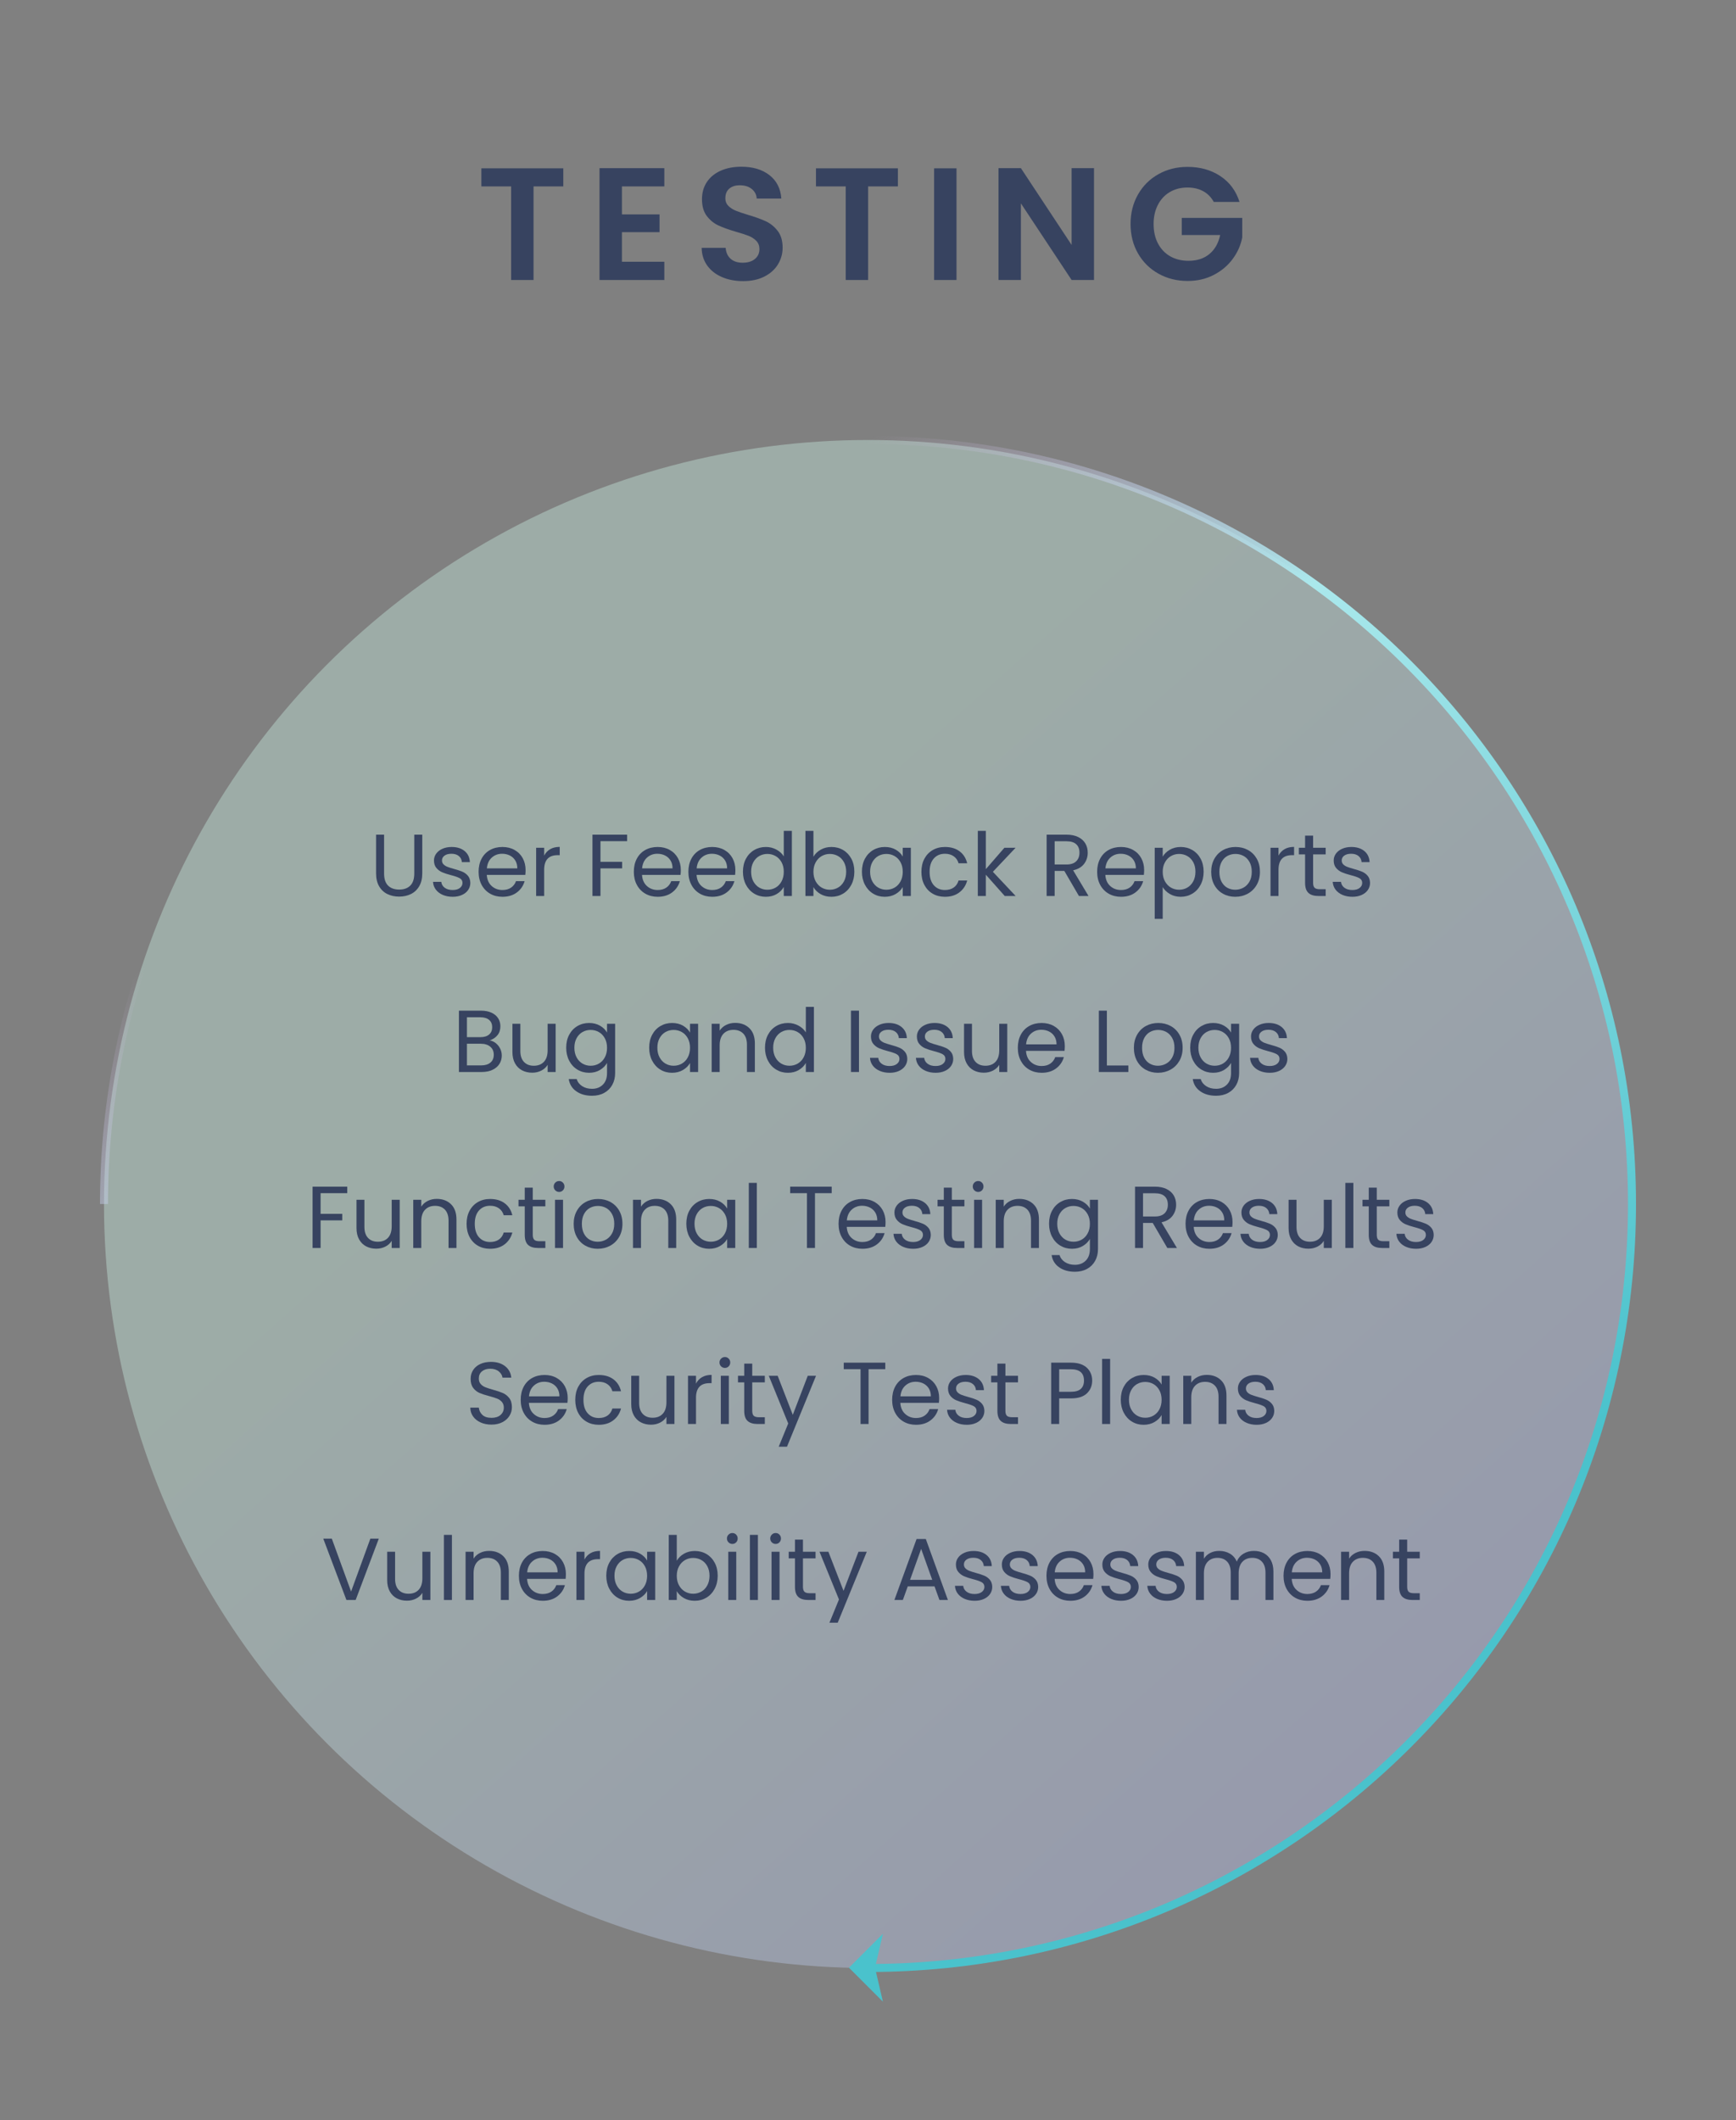 <?xml version="1.0" encoding="UTF-8"?>
<svg width="217px" height="265px" viewBox="0 0 217 265" version="1.1" xmlns="http://www.w3.org/2000/svg" xmlns:xlink="http://www.w3.org/1999/xlink">
    <rect x="0" y="0" width="217" height="265" fill="#808080" stroke="none"/>
    <title>Frame 3 Copy</title>
    <defs>
        <path d="M0,0 L217,0 L217,265 L0,265 L0,0 Z" id="path-1"></path>
        <linearGradient x1="87.781%" y1="83.372%" x2="39.047%" y2="28.79%" id="linearGradient-2">
            <stop stop-color="#C1CBFF" offset="0%"></stop>
            <stop stop-color="#D4FFF0" offset="100%"></stop>
        </linearGradient>
        <linearGradient x1="2.273%" y1="34.27%" x2="50%" y2="100%" id="linearGradient-3">
            <stop stop-color="#DEBEEE" stop-opacity="0" offset="0%"></stop>
            <stop stop-color="#AAE8EC" offset="30.67%"></stop>
            <stop stop-color="#4AC2CC" offset="100%"></stop>
        </linearGradient>
    </defs>
    <g id="Frame-3-Copy" stroke="none" fill="none" xlink:href="#path-1" fill-rule="evenodd" stroke-width="1">
        <g id="Group" transform="translate(13, 14)">
            <g id="TESTING" transform="translate(46, 0)" fill="#374360" fill-rule="nonzero">
                <polygon id="Path" points="11.413 7.04 11.413 9.3 7.693 9.3 7.693 21 4.893 21 4.893 9.3 1.173 9.3 1.173 7.04"></polygon>
                <polygon id="Path" points="18.74 9.3 18.74 12.8 23.44 12.8 23.44 15.02 18.74 15.02 18.74 18.72 24.04 18.72 24.04 21 15.94 21 15.94 7.02 24.04 7.02 24.04 9.3"></polygon>
                <path d="M33.888,21.14 C32.915,21.14 32.038,20.973 31.258,20.64 C30.478,20.307 29.862,19.827 29.408,19.2 C28.955,18.573 28.722,17.833 28.708,16.98 L31.708,16.98 C31.748,17.553 31.952,18.007 32.318,18.34 C32.685,18.673 33.188,18.84 33.828,18.84 C34.482,18.84 34.995,18.683 35.368,18.37 C35.742,18.057 35.928,17.647 35.928,17.14 C35.928,16.727 35.802,16.387 35.548,16.12 C35.295,15.853 34.978,15.643 34.598,15.49 C34.218,15.337 33.695,15.167 33.028,14.98 C32.122,14.713 31.385,14.45 30.818,14.19 C30.252,13.93 29.765,13.537 29.358,13.01 C28.952,12.483 28.748,11.78 28.748,10.9 C28.748,10.073 28.955,9.353 29.368,8.74 C29.782,8.127 30.362,7.657 31.108,7.33 C31.855,7.003 32.708,6.84 33.668,6.84 C35.108,6.84 36.278,7.19 37.178,7.89 C38.078,8.59 38.575,9.567 38.668,10.82 L35.588,10.82 C35.562,10.34 35.358,9.943 34.978,9.63 C34.598,9.317 34.095,9.16 33.468,9.16 C32.922,9.16 32.485,9.3 32.158,9.58 C31.832,9.86 31.668,10.267 31.668,10.8 C31.668,11.173 31.792,11.483 32.038,11.73 C32.285,11.977 32.592,12.177 32.958,12.33 C33.325,12.483 33.842,12.66 34.508,12.86 C35.415,13.127 36.155,13.393 36.728,13.66 C37.302,13.927 37.795,14.327 38.208,14.86 C38.622,15.393 38.828,16.093 38.828,16.96 C38.828,17.707 38.635,18.4 38.248,19.04 C37.862,19.68 37.295,20.19 36.548,20.57 C35.802,20.95 34.915,21.14 33.888,21.14 Z" id="Path"></path>
                <polygon id="Path" points="53.236 7.04 53.236 9.3 49.516 9.3 49.516 21 46.716 21 46.716 9.3 42.996 9.3 42.996 7.04"></polygon>
                <polygon id="Path" points="60.564 7.04 60.564 21 57.764 21 57.764 7.04"></polygon>
                <polygon id="Path" points="77.752 21 74.952 21 68.612 11.42 68.612 21 65.812 21 65.812 7.02 68.612 7.02 74.952 16.62 74.952 7.02 77.752 7.02"></polygon>
                <path d="M92.72,11.24 C92.4,10.653 91.96,10.207 91.4,9.9 C90.84,9.593 90.186,9.44 89.44,9.44 C88.613,9.44 87.88,9.627 87.24,10 C86.6,10.373 86.1,10.907 85.74,11.6 C85.38,12.293 85.2,13.093 85.2,14 C85.2,14.933 85.383,15.747 85.75,16.44 C86.116,17.133 86.626,17.667 87.28,18.04 C87.933,18.413 88.693,18.6 89.56,18.6 C90.626,18.6 91.5,18.317 92.18,17.75 C92.86,17.183 93.306,16.393 93.52,15.38 L88.72,15.38 L88.72,13.24 L96.28,13.24 L96.28,15.68 C96.093,16.653 95.693,17.553 95.08,18.38 C94.466,19.207 93.676,19.87 92.71,20.37 C91.743,20.87 90.66,21.12 89.46,21.12 C88.113,21.12 86.896,20.817 85.81,20.21 C84.723,19.603 83.87,18.76 83.25,17.68 C82.63,16.6 82.32,15.373 82.32,14 C82.32,12.627 82.63,11.397 83.25,10.31 C83.87,9.223 84.723,8.377 85.81,7.77 C86.896,7.163 88.106,6.86 89.44,6.86 C91.013,6.86 92.38,7.243 93.54,8.01 C94.7,8.777 95.5,9.853 95.94,11.24 L92.72,11.24 Z" id="Path"></path>
            </g>
            <circle id="Oval" fill="url(#linearGradient-2)" opacity="0.35" cx="95.5" cy="136.5" r="95.5"></circle>
            <g id="Oval-Copy-3" transform="translate(0, 41)">
                <path d="M95.5,191 C148.243,191 191,148.243 191,95.5 C191,42.757 148.243,-5.68434189e-14 95.5,-5.68434189e-14 C42.757,-5.68434189e-14 0,42.757 0,95.5" id="Oval" stroke="url(#linearGradient-3)" stroke-width="1"></path>
                <polygon id="Rectangle" fill="#4AC2CC" fill-rule="evenodd" transform="translate(97.363, 190.966) rotate(-45) translate(-97.363, -190.966)" points="94.363 187.966 100.363 187.966 96.665 190.267 94.363 193.966"></polygon>
            </g>
            <g id="User-Feedback-Report" transform="translate(25, 82)" fill="#374360" fill-rule="nonzero">
                <path d="M10.011,8.333 L10.011,13.184 C10.011,13.866 10.177,14.372 10.511,14.702 C10.845,15.032 11.309,15.197 11.902,15.197 C12.489,15.197 12.949,15.032 13.283,14.702 C13.617,14.372 13.784,13.866 13.784,13.184 L13.784,8.333 L14.784,8.333 L14.784,13.173 C14.784,13.811 14.656,14.348 14.399,14.784 C14.143,15.221 13.796,15.545 13.36,15.758 C12.924,15.971 12.434,16.077 11.892,16.077 C11.349,16.077 10.859,15.971 10.423,15.758 C9.987,15.545 9.642,15.221 9.389,14.784 C9.136,14.348 9.009,13.811 9.009,13.173 L9.009,8.333 L10.011,8.333 Z" id="Path"></path>
                <path d="M18.59,16.099 C18.128,16.099 17.714,16.02 17.348,15.863 C16.981,15.705 16.691,15.485 16.479,15.203 C16.266,14.92 16.148,14.596 16.127,14.229 L17.16,14.229 C17.19,14.53 17.331,14.775 17.584,14.966 C17.837,15.157 18.169,15.252 18.579,15.252 C18.961,15.252 19.262,15.168 19.482,14.999 C19.701,14.83 19.811,14.618 19.811,14.361 C19.811,14.097 19.694,13.901 19.459,13.773 C19.225,13.644 18.862,13.518 18.37,13.393 C17.923,13.276 17.558,13.156 17.276,13.036 C16.994,12.915 16.752,12.735 16.55,12.496 C16.348,12.258 16.247,11.945 16.247,11.556 C16.247,11.248 16.339,10.966 16.523,10.709 C16.706,10.452 16.966,10.249 17.303,10.098 C17.641,9.948 18.026,9.873 18.459,9.873 C19.126,9.873 19.665,10.042 20.076,10.379 C20.486,10.716 20.706,11.178 20.735,11.765 L19.735,11.765 C19.712,11.45 19.586,11.197 19.355,11.006 C19.124,10.815 18.814,10.72 18.425,10.72 C18.066,10.72 17.78,10.797 17.567,10.951 C17.355,11.105 17.248,11.307 17.248,11.556 C17.248,11.754 17.313,11.917 17.441,12.046 C17.569,12.174 17.731,12.277 17.925,12.354 C18.119,12.431 18.389,12.517 18.733,12.612 C19.166,12.729 19.518,12.845 19.79,12.959 C20.061,13.072 20.294,13.243 20.488,13.47 C20.682,13.697 20.783,13.994 20.791,14.361 C20.791,14.691 20.699,14.988 20.515,15.252 C20.332,15.516 20.074,15.723 19.74,15.873 C19.406,16.024 19.023,16.099 18.59,16.099 Z" id="Path"></path>
                <path d="M27.698,12.755 C27.698,12.946 27.688,13.147 27.666,13.36 L22.848,13.36 C22.884,13.954 23.088,14.418 23.458,14.752 C23.828,15.085 24.277,15.252 24.805,15.252 C25.238,15.252 25.599,15.151 25.889,14.95 C26.179,14.748 26.382,14.478 26.5,14.141 L27.578,14.141 C27.416,14.72 27.093,15.191 26.61,15.555 C26.125,15.918 25.524,16.099 24.805,16.099 C24.233,16.099 23.722,15.971 23.271,15.714 C22.82,15.457 22.466,15.092 22.209,14.62 C21.953,14.146 21.825,13.598 21.825,12.975 C21.825,12.352 21.949,11.805 22.198,11.336 C22.448,10.867 22.798,10.505 23.249,10.252 C23.7,9.999 24.219,9.873 24.805,9.873 C25.378,9.873 25.884,9.998 26.323,10.247 C26.764,10.496 27.103,10.839 27.341,11.275 C27.579,11.712 27.698,12.205 27.698,12.755 Z M26.665,12.546 C26.665,12.165 26.58,11.836 26.412,11.562 C26.243,11.287 26.014,11.078 25.724,10.934 C25.434,10.791 25.113,10.72 24.762,10.72 C24.256,10.72 23.825,10.881 23.469,11.204 C23.113,11.527 22.91,11.974 22.858,12.546 L26.665,12.546 Z" id="Shape"></path>
                <path d="M30.02,10.951 C30.195,10.606 30.447,10.339 30.773,10.148 C31.099,9.957 31.497,9.862 31.966,9.862 L31.966,10.896 L31.703,10.896 C30.581,10.896 30.02,11.505 30.02,12.722 L30.02,16 L29.018,16 L29.018,9.972 L30.02,9.972 L30.02,10.951 Z" id="Path"></path>
                <polygon id="Path" points="40.392 8.333 40.392 9.147 37.059 9.147 37.059 11.732 39.766 11.732 39.766 12.546 37.059 12.546 37.059 16 36.059 16 36.059 8.333"></polygon>
                <path d="M47.102,12.755 C47.102,12.946 47.092,13.147 47.069,13.36 L42.252,13.36 C42.288,13.954 42.492,14.418 42.862,14.752 C43.232,15.085 43.681,15.252 44.209,15.252 C44.642,15.252 45.003,15.151 45.293,14.95 C45.583,14.748 45.786,14.478 45.904,14.141 L46.981,14.141 C46.82,14.72 46.498,15.191 46.014,15.555 C45.529,15.918 44.928,16.099 44.209,16.099 C43.638,16.099 43.126,15.971 42.675,15.714 C42.224,15.457 41.87,15.092 41.614,14.62 C41.357,14.146 41.228,13.598 41.228,12.975 C41.228,12.352 41.353,11.805 41.602,11.336 C41.852,10.867 42.202,10.505 42.653,10.252 C43.104,9.999 43.623,9.873 44.209,9.873 C44.782,9.873 45.288,9.998 45.727,10.247 C46.167,10.496 46.507,10.839 46.745,11.275 C46.983,11.712 47.102,12.205 47.102,12.755 Z M46.069,12.546 C46.069,12.165 45.984,11.836 45.816,11.562 C45.647,11.287 45.418,11.078 45.128,10.934 C44.838,10.791 44.517,10.72 44.166,10.72 C43.66,10.72 43.229,10.881 42.873,11.204 C42.517,11.527 42.314,11.974 42.263,12.546 L46.069,12.546 Z" id="Shape"></path>
                <path d="M53.922,12.755 C53.922,12.946 53.911,13.147 53.889,13.36 L49.072,13.36 C49.108,13.954 49.312,14.418 49.682,14.752 C50.052,15.085 50.502,15.252 51.029,15.252 C51.462,15.252 51.823,15.151 52.113,14.95 C52.403,14.748 52.606,14.478 52.724,14.141 L53.801,14.141 C53.64,14.72 53.318,15.191 52.834,15.555 C52.349,15.918 51.748,16.099 51.029,16.099 C50.458,16.099 49.946,15.971 49.495,15.714 C49.044,15.457 48.69,15.092 48.434,14.62 C48.177,14.146 48.048,13.598 48.048,12.975 C48.048,12.352 48.173,11.805 48.422,11.336 C48.672,10.867 49.022,10.505 49.473,10.252 C49.924,9.999 50.443,9.873 51.029,9.873 C51.602,9.873 52.108,9.998 52.547,10.247 C52.987,10.496 53.327,10.839 53.565,11.275 C53.803,11.712 53.922,12.205 53.922,12.755 Z M52.889,12.546 C52.889,12.165 52.804,11.836 52.636,11.562 C52.467,11.287 52.238,11.078 51.948,10.934 C51.658,10.791 51.337,10.72 50.986,10.72 C50.48,10.72 50.049,10.881 49.693,11.204 C49.337,11.527 49.134,11.974 49.083,12.546 L52.889,12.546 Z" id="Shape"></path>
                <path d="M54.868,12.964 C54.868,12.348 54.993,11.807 55.242,11.341 C55.492,10.876 55.835,10.515 56.271,10.258 C56.707,10.001 57.197,9.873 57.739,9.873 C58.209,9.873 58.645,9.981 59.048,10.197 C59.452,10.414 59.76,10.698 59.972,11.05 L59.972,7.86 L60.984,7.86 L60.984,16 L59.972,16 L59.972,14.867 C59.775,15.226 59.481,15.521 59.093,15.752 C58.704,15.983 58.249,16.099 57.728,16.099 C57.193,16.099 56.707,15.967 56.271,15.703 C55.835,15.439 55.492,15.069 55.242,14.592 C54.993,14.115 54.868,13.573 54.868,12.964 Z M59.972,12.975 C59.972,12.52 59.881,12.124 59.697,11.787 C59.514,11.45 59.267,11.191 58.955,11.011 C58.643,10.832 58.3,10.742 57.926,10.742 C57.553,10.742 57.212,10.83 56.904,11.006 C56.596,11.182 56.35,11.439 56.166,11.776 C55.983,12.113 55.892,12.509 55.892,12.964 C55.892,13.426 55.983,13.828 56.166,14.168 C56.35,14.509 56.596,14.77 56.904,14.95 C57.212,15.129 57.553,15.219 57.926,15.219 C58.3,15.219 58.643,15.129 58.955,14.95 C59.267,14.77 59.514,14.509 59.697,14.168 C59.881,13.828 59.972,13.43 59.972,12.975 Z" id="Shape"></path>
                <path d="M63.679,11.094 C63.885,10.735 64.186,10.441 64.582,10.214 C64.978,9.987 65.428,9.873 65.934,9.873 C66.477,9.873 66.965,10.001 67.397,10.258 C67.83,10.515 68.171,10.876 68.421,11.341 C68.67,11.807 68.794,12.348 68.794,12.964 C68.794,13.573 68.67,14.115 68.421,14.592 C68.171,15.069 67.828,15.439 67.392,15.703 C66.956,15.967 66.47,16.099 65.934,16.099 C65.414,16.099 64.957,15.985 64.565,15.758 C64.173,15.531 63.877,15.241 63.679,14.889 L63.679,16 L62.678,16 L62.678,7.86 L63.679,7.86 L63.679,11.094 Z M67.772,12.964 C67.772,12.509 67.68,12.113 67.496,11.776 C67.313,11.439 67.066,11.182 66.754,11.006 C66.442,10.83 66.1,10.742 65.725,10.742 C65.359,10.742 65.02,10.832 64.708,11.011 C64.396,11.191 64.147,11.451 63.96,11.793 C63.773,12.133 63.679,12.528 63.679,12.975 C63.679,13.43 63.773,13.828 63.96,14.168 C64.147,14.509 64.396,14.77 64.708,14.95 C65.02,15.129 65.359,15.219 65.725,15.219 C66.1,15.219 66.442,15.129 66.754,14.95 C67.066,14.77 67.313,14.509 67.496,14.168 C67.68,13.828 67.772,13.426 67.772,12.964 Z" id="Shape"></path>
                <path d="M69.74,12.964 C69.74,12.348 69.865,11.807 70.115,11.341 C70.364,10.876 70.707,10.515 71.143,10.258 C71.579,10.001 72.065,9.873 72.6,9.873 C73.129,9.873 73.587,9.987 73.975,10.214 C74.364,10.441 74.654,10.727 74.844,11.072 L74.844,9.972 L75.856,9.972 L75.856,16 L74.844,16 L74.844,14.878 C74.647,15.23 74.351,15.521 73.959,15.752 C73.567,15.983 73.11,16.099 72.59,16.099 C72.054,16.099 71.57,15.967 71.138,15.703 C70.705,15.439 70.364,15.069 70.115,14.592 C69.865,14.115 69.74,13.573 69.74,12.964 Z M74.844,12.975 C74.844,12.52 74.753,12.124 74.57,11.787 C74.386,11.45 74.139,11.191 73.827,11.011 C73.515,10.832 73.172,10.742 72.799,10.742 C72.424,10.742 72.084,10.83 71.775,11.006 C71.468,11.182 71.222,11.439 71.038,11.776 C70.855,12.113 70.763,12.509 70.763,12.964 C70.763,13.426 70.855,13.828 71.038,14.168 C71.222,14.509 71.468,14.77 71.775,14.95 C72.084,15.129 72.424,15.219 72.799,15.219 C73.172,15.219 73.515,15.129 73.827,14.95 C74.139,14.77 74.386,14.509 74.57,14.168 C74.753,13.828 74.844,13.43 74.844,12.975 Z" id="Shape"></path>
                <path d="M77.177,12.975 C77.177,12.352 77.301,11.807 77.55,11.341 C77.8,10.876 78.146,10.515 78.59,10.258 C79.034,10.001 79.541,9.873 80.114,9.873 C80.854,9.873 81.465,10.053 81.945,10.412 C82.425,10.771 82.743,11.27 82.897,11.908 L81.819,11.908 C81.716,11.541 81.516,11.252 81.219,11.039 C80.922,10.826 80.553,10.72 80.114,10.72 C79.541,10.72 79.079,10.916 78.728,11.309 C78.376,11.701 78.2,12.256 78.2,12.975 C78.2,13.701 78.376,14.262 78.728,14.658 C79.079,15.054 79.541,15.252 80.114,15.252 C80.553,15.252 80.92,15.149 81.213,14.944 C81.507,14.739 81.709,14.445 81.819,14.064 L82.897,14.064 C82.735,14.68 82.412,15.173 81.928,15.543 C81.445,15.914 80.84,16.099 80.114,16.099 C79.541,16.099 79.034,15.971 78.59,15.714 C78.146,15.457 77.8,15.094 77.55,14.625 C77.301,14.156 77.177,13.606 77.177,12.975 Z" id="Path"></path>
                <polygon id="Path" points="87.594 16 85.228 13.338 85.228 16 84.228 16 84.228 7.86 85.228 7.86 85.228 12.645 87.549 9.972 88.947 9.972 86.109 12.975 88.957 16"></polygon>
                <path d="M96.867,16 L95.04,12.865 L93.831,12.865 L93.831,16 L92.829,16 L92.829,8.333 L95.305,8.333 C95.884,8.333 96.373,8.432 96.773,8.63 C97.173,8.828 97.472,9.096 97.669,9.433 C97.868,9.77 97.966,10.155 97.966,10.588 C97.966,11.116 97.814,11.582 97.51,11.985 C97.206,12.388 96.749,12.656 96.141,12.788 L98.066,16 L96.867,16 Z M93.831,12.062 L95.305,12.062 C95.847,12.062 96.254,11.928 96.525,11.661 C96.797,11.393 96.933,11.035 96.933,10.588 C96.933,10.133 96.799,9.781 96.531,9.532 C96.263,9.283 95.855,9.158 95.305,9.158 L93.831,9.158 L93.831,12.062 Z" id="Shape"></path>
                <path d="M105.017,12.755 C105.017,12.946 105.007,13.147 104.984,13.36 L100.166,13.36 C100.203,13.954 100.407,14.418 100.777,14.752 C101.147,15.085 101.597,15.252 102.124,15.252 C102.557,15.252 102.918,15.151 103.208,14.95 C103.498,14.748 103.701,14.478 103.819,14.141 L104.897,14.141 C104.735,14.72 104.412,15.191 103.928,15.555 C103.445,15.918 102.843,16.099 102.124,16.099 C101.552,16.099 101.041,15.971 100.59,15.714 C100.139,15.457 99.785,15.092 99.528,14.62 C99.272,14.146 99.144,13.598 99.144,12.975 C99.144,12.352 99.268,11.805 99.517,11.336 C99.767,10.867 100.117,10.505 100.568,10.252 C101.019,9.999 101.538,9.873 102.124,9.873 C102.697,9.873 103.203,9.998 103.642,10.247 C104.082,10.496 104.422,10.839 104.66,11.275 C104.898,11.712 105.017,12.205 105.017,12.755 Z M103.984,12.546 C103.984,12.165 103.899,11.836 103.731,11.562 C103.562,11.287 103.333,11.078 103.043,10.934 C102.753,10.791 102.433,10.72 102.081,10.72 C101.575,10.72 101.144,10.881 100.788,11.204 C100.432,11.527 100.229,11.974 100.177,12.546 L103.984,12.546 Z" id="Shape"></path>
                <path d="M107.338,11.083 C107.537,10.738 107.832,10.45 108.224,10.22 C108.616,9.989 109.073,9.873 109.594,9.873 C110.129,9.873 110.615,10.001 111.051,10.258 C111.487,10.515 111.83,10.876 112.079,11.341 C112.329,11.807 112.454,12.348 112.454,12.964 C112.454,13.573 112.329,14.115 112.079,14.592 C111.83,15.069 111.487,15.439 111.051,15.703 C110.615,15.967 110.129,16.099 109.594,16.099 C109.08,16.099 108.627,15.983 108.235,15.752 C107.843,15.521 107.544,15.234 107.338,14.889 L107.338,18.86 L106.338,18.86 L106.338,9.972 L107.338,9.972 L107.338,11.083 Z M111.43,12.964 C111.43,12.509 111.339,12.113 111.156,11.776 C110.972,11.439 110.725,11.182 110.413,11.006 C110.101,10.83 109.758,10.742 109.385,10.742 C109.018,10.742 108.679,10.832 108.367,11.011 C108.055,11.191 107.806,11.451 107.619,11.793 C107.432,12.133 107.338,12.528 107.338,12.975 C107.338,13.43 107.432,13.828 107.619,14.168 C107.806,14.509 108.055,14.77 108.367,14.95 C108.679,15.129 109.018,15.219 109.385,15.219 C109.758,15.219 110.101,15.129 110.413,14.95 C110.725,14.77 110.972,14.509 111.156,14.168 C111.339,13.828 111.43,13.426 111.43,12.964 Z" id="Shape"></path>
                <path d="M116.403,16.099 C115.838,16.099 115.326,15.971 114.868,15.714 C114.41,15.457 114.05,15.092 113.79,14.62 C113.53,14.146 113.4,13.598 113.4,12.975 C113.4,12.359 113.533,11.815 113.801,11.341 C114.069,10.868 114.433,10.505 114.895,10.252 C115.358,9.999 115.874,9.873 116.447,9.873 C117.019,9.873 117.535,9.999 117.998,10.252 C118.46,10.505 118.824,10.867 119.092,11.336 C119.36,11.805 119.493,12.352 119.493,12.975 C119.493,13.598 119.356,14.146 119.081,14.62 C118.806,15.092 118.434,15.457 117.965,15.714 C117.495,15.971 116.975,16.099 116.403,16.099 Z M116.403,15.219 C116.762,15.219 117.099,15.135 117.415,14.966 C117.73,14.797 117.985,14.544 118.179,14.207 C118.373,13.87 118.471,13.459 118.471,12.975 C118.471,12.491 118.375,12.08 118.184,11.743 C117.994,11.406 117.745,11.155 117.436,10.989 C117.129,10.825 116.795,10.742 116.436,10.742 C116.069,10.742 115.733,10.825 115.429,10.989 C115.125,11.155 114.881,11.406 114.698,11.743 C114.514,12.08 114.422,12.491 114.422,12.975 C114.422,13.466 114.512,13.881 114.692,14.218 C114.872,14.555 115.112,14.806 115.412,14.972 C115.713,15.136 116.043,15.219 116.403,15.219 Z" id="Shape"></path>
                <path d="M121.814,10.951 C121.99,10.606 122.242,10.339 122.568,10.148 C122.894,9.957 123.292,9.862 123.761,9.862 L123.761,10.896 L123.498,10.896 C122.376,10.896 121.814,11.505 121.814,12.722 L121.814,16 L120.814,16 L120.814,9.972 L121.814,9.972 L121.814,10.951 Z" id="Path"></path>
                <path d="M126.138,10.797 L126.138,14.35 C126.138,14.643 126.2,14.851 126.325,14.972 C126.449,15.092 126.665,15.153 126.974,15.153 L127.71,15.153 L127.71,16 L126.808,16 C126.251,16 125.833,15.872 125.555,15.615 C125.276,15.358 125.136,14.937 125.136,14.35 L125.136,10.797 L124.356,10.797 L124.356,9.972 L125.136,9.972 L125.136,8.454 L126.138,8.454 L126.138,9.972 L127.71,9.972 L127.71,10.797 L126.138,10.797 Z" id="Path"></path>
                <path d="M131.054,16.099 C130.593,16.099 130.178,16.02 129.811,15.863 C129.445,15.705 129.155,15.485 128.942,15.203 C128.73,14.92 128.613,14.596 128.59,14.229 L129.625,14.229 C129.654,14.53 129.795,14.775 130.048,14.966 C130.301,15.157 130.633,15.252 131.043,15.252 C131.425,15.252 131.726,15.168 131.946,14.999 C132.166,14.83 132.275,14.618 132.275,14.361 C132.275,14.097 132.158,13.901 131.923,13.773 C131.689,13.644 131.326,13.518 130.834,13.393 C130.387,13.276 130.022,13.156 129.74,13.036 C129.458,12.915 129.216,12.735 129.014,12.496 C128.812,12.258 128.712,11.945 128.712,11.556 C128.712,11.248 128.803,10.966 128.987,10.709 C129.17,10.452 129.43,10.249 129.768,10.098 C130.105,9.948 130.49,9.873 130.923,9.873 C131.59,9.873 132.129,10.042 132.54,10.379 C132.95,10.716 133.17,11.178 133.2,11.765 L132.198,11.765 C132.177,11.45 132.05,11.197 131.819,11.006 C131.588,10.815 131.278,10.72 130.889,10.72 C130.53,10.72 130.244,10.797 130.031,10.951 C129.819,11.105 129.713,11.307 129.713,11.556 C129.713,11.754 129.777,11.917 129.905,12.046 C130.033,12.174 130.195,12.277 130.389,12.354 C130.583,12.431 130.853,12.517 131.197,12.612 C131.63,12.729 131.982,12.845 132.254,12.959 C132.525,13.072 132.758,13.243 132.952,13.47 C133.146,13.697 133.247,13.994 133.255,14.361 C133.255,14.691 133.163,14.988 132.98,15.252 C132.796,15.516 132.538,15.723 132.204,15.873 C131.87,16.024 131.487,16.099 131.054,16.099 Z" id="Path"></path>
                <path d="M23.205,34.051 C23.484,34.095 23.738,34.209 23.97,34.392 C24.201,34.575 24.384,34.803 24.52,35.074 C24.655,35.345 24.723,35.635 24.723,35.943 C24.723,36.332 24.624,36.682 24.426,36.993 C24.228,37.305 23.94,37.551 23.562,37.73 C23.185,37.91 22.739,38 22.226,38 L19.366,38 L19.366,30.333 L22.116,30.333 C22.637,30.333 23.08,30.419 23.447,30.591 C23.814,30.764 24.089,30.997 24.272,31.29 C24.455,31.583 24.547,31.913 24.547,32.28 C24.547,32.735 24.424,33.111 24.178,33.407 C23.933,33.705 23.608,33.919 23.205,34.051 Z M20.367,33.644 L22.05,33.644 C22.519,33.644 22.882,33.534 23.139,33.314 C23.396,33.094 23.524,32.79 23.524,32.401 C23.524,32.012 23.396,31.708 23.139,31.488 C22.882,31.268 22.512,31.158 22.028,31.158 L20.367,31.158 L20.367,33.644 Z M22.138,37.175 C22.637,37.175 23.025,37.058 23.304,36.823 C23.583,36.588 23.722,36.262 23.722,35.844 C23.722,35.419 23.575,35.083 23.282,34.837 C22.989,34.592 22.596,34.469 22.105,34.469 L20.367,34.469 L20.367,37.175 L22.138,37.175 Z" id="Shape"></path>
                <path d="M31.455,31.972 L31.455,38 L30.454,38 L30.454,37.109 C30.263,37.417 29.997,37.657 29.657,37.83 C29.316,38.002 28.94,38.088 28.529,38.088 C28.06,38.088 27.638,37.991 27.264,37.797 C26.89,37.602 26.595,37.311 26.378,36.922 C26.162,36.533 26.054,36.06 26.054,35.503 L26.054,31.972 L27.044,31.972 L27.044,35.371 C27.044,35.965 27.194,36.422 27.495,36.74 C27.796,37.059 28.206,37.219 28.727,37.219 C29.262,37.219 29.684,37.054 29.992,36.724 C30.3,36.394 30.454,35.914 30.454,35.283 L30.454,31.972 L31.455,31.972 Z" id="Path"></path>
                <path d="M35.635,31.873 C36.156,31.873 36.612,31.987 37.005,32.214 C37.397,32.441 37.688,32.727 37.879,33.072 L37.879,31.972 L38.891,31.972 L38.891,38.132 C38.891,38.682 38.774,39.172 38.539,39.6 C38.304,40.029 37.969,40.365 37.532,40.607 C37.096,40.849 36.588,40.97 36.009,40.97 C35.217,40.97 34.557,40.783 34.029,40.409 C33.501,40.035 33.189,39.525 33.094,38.88 L34.084,38.88 C34.194,39.247 34.421,39.542 34.766,39.766 C35.111,39.989 35.525,40.101 36.009,40.101 C36.559,40.101 37.008,39.929 37.356,39.584 C37.705,39.239 37.879,38.755 37.879,38.132 L37.879,36.867 C37.681,37.219 37.388,37.512 36.999,37.747 C36.61,37.982 36.156,38.099 35.635,38.099 C35.1,38.099 34.614,37.967 34.178,37.703 C33.741,37.439 33.398,37.069 33.149,36.592 C32.9,36.115 32.775,35.573 32.775,34.964 C32.775,34.348 32.9,33.807 33.149,33.342 C33.398,32.876 33.741,32.515 34.178,32.258 C34.614,32.001 35.1,31.873 35.635,31.873 Z M37.879,34.975 C37.879,34.52 37.787,34.124 37.604,33.787 C37.421,33.45 37.173,33.191 36.861,33.011 C36.55,32.832 36.207,32.742 35.833,32.742 C35.459,32.742 35.118,32.83 34.81,33.006 C34.502,33.182 34.256,33.439 34.073,33.776 C33.89,34.113 33.798,34.509 33.798,34.964 C33.798,35.426 33.89,35.828 34.073,36.169 C34.256,36.51 34.502,36.77 34.81,36.95 C35.118,37.129 35.459,37.219 35.833,37.219 C36.207,37.219 36.55,37.129 36.861,36.95 C37.173,36.77 37.421,36.51 37.604,36.169 C37.787,35.828 37.879,35.43 37.879,34.975 Z" id="Shape"></path>
                <path d="M43.148,34.964 C43.148,34.348 43.273,33.807 43.522,33.342 C43.771,32.876 44.114,32.515 44.55,32.258 C44.987,32.001 45.473,31.873 46.008,31.873 C46.536,31.873 46.994,31.987 47.383,32.214 C47.772,32.441 48.061,32.727 48.252,33.072 L48.252,31.972 L49.264,31.972 L49.264,38 L48.252,38 L48.252,36.878 C48.054,37.23 47.759,37.522 47.367,37.752 C46.974,37.983 46.518,38.099 45.997,38.099 C45.462,38.099 44.978,37.967 44.545,37.703 C44.112,37.439 43.771,37.069 43.522,36.592 C43.273,36.115 43.148,35.573 43.148,34.964 Z M48.252,34.975 C48.252,34.52 48.16,34.124 47.977,33.787 C47.794,33.45 47.546,33.191 47.234,33.011 C46.923,32.832 46.58,32.742 46.206,32.742 C45.832,32.742 45.491,32.83 45.183,33.006 C44.875,33.182 44.629,33.439 44.446,33.776 C44.263,34.113 44.171,34.509 44.171,34.964 C44.171,35.426 44.263,35.828 44.446,36.169 C44.629,36.51 44.875,36.77 45.183,36.95 C45.491,37.129 45.832,37.219 46.206,37.219 C46.58,37.219 46.923,37.129 47.234,36.95 C47.546,36.77 47.794,36.51 47.977,36.169 C48.16,35.828 48.252,35.43 48.252,34.975 Z" id="Shape"></path>
                <path d="M53.895,31.862 C54.628,31.862 55.222,32.084 55.677,32.528 C56.132,32.971 56.359,33.611 56.359,34.447 L56.359,38 L55.369,38 L55.369,34.59 C55.369,33.989 55.219,33.529 54.918,33.209 C54.617,32.891 54.207,32.731 53.686,32.731 C53.158,32.731 52.738,32.896 52.426,33.226 C52.115,33.556 51.959,34.036 51.959,34.667 L51.959,38 L50.958,38 L50.958,31.972 L51.959,31.972 L51.959,32.83 C52.157,32.522 52.426,32.284 52.767,32.115 C53.108,31.946 53.484,31.862 53.895,31.862 Z" id="Path"></path>
                <path d="M57.624,34.964 C57.624,34.348 57.749,33.807 57.998,33.342 C58.247,32.876 58.59,32.515 59.026,32.258 C59.463,32.001 59.952,31.873 60.495,31.873 C60.964,31.873 61.401,31.981 61.804,32.197 C62.207,32.414 62.515,32.698 62.728,33.05 L62.728,29.86 L63.74,29.86 L63.74,38 L62.728,38 L62.728,36.867 C62.53,37.226 62.237,37.522 61.848,37.752 C61.459,37.983 61.005,38.099 60.484,38.099 C59.949,38.099 59.463,37.967 59.026,37.703 C58.59,37.439 58.247,37.069 57.998,36.592 C57.749,36.115 57.624,35.573 57.624,34.964 Z M62.728,34.975 C62.728,34.52 62.636,34.124 62.453,33.787 C62.27,33.45 62.022,33.191 61.711,33.011 C61.399,32.832 61.056,32.742 60.682,32.742 C60.308,32.742 59.967,32.83 59.659,33.006 C59.351,33.182 59.105,33.439 58.922,33.776 C58.739,34.113 58.647,34.509 58.647,34.964 C58.647,35.426 58.739,35.828 58.922,36.169 C59.105,36.51 59.351,36.77 59.659,36.95 C59.967,37.129 60.308,37.219 60.682,37.219 C61.056,37.219 61.399,37.129 61.711,36.95 C62.022,36.77 62.27,36.51 62.453,36.169 C62.636,35.828 62.728,35.43 62.728,34.975 Z" id="Shape"></path>
                <polygon id="Path" points="69.372 30.333 69.372 38 68.371 38 68.371 30.333"></polygon>
                <path d="M73.211,38.099 C72.749,38.099 72.335,38.02 71.968,37.862 C71.601,37.705 71.312,37.485 71.099,37.203 C70.886,36.92 70.769,36.596 70.747,36.229 L71.781,36.229 C71.81,36.53 71.951,36.775 72.204,36.966 C72.457,37.157 72.789,37.252 73.2,37.252 C73.581,37.252 73.882,37.168 74.102,36.999 C74.322,36.83 74.432,36.618 74.432,36.361 C74.432,36.097 74.315,35.901 74.08,35.773 C73.845,35.644 73.482,35.518 72.991,35.393 C72.544,35.276 72.179,35.157 71.897,35.035 C71.614,34.914 71.372,34.735 71.171,34.496 C70.969,34.258 70.868,33.945 70.868,33.556 C70.868,33.248 70.96,32.966 71.143,32.709 C71.326,32.452 71.587,32.249 71.924,32.099 C72.261,31.948 72.646,31.873 73.079,31.873 C73.746,31.873 74.285,32.042 74.696,32.379 C75.107,32.716 75.327,33.178 75.356,33.765 L74.355,33.765 C74.333,33.45 74.207,33.197 73.975,33.006 C73.745,32.815 73.435,32.72 73.046,32.72 C72.687,32.72 72.401,32.797 72.188,32.951 C71.975,33.105 71.869,33.307 71.869,33.556 C71.869,33.754 71.933,33.917 72.061,34.045 C72.19,34.174 72.351,34.276 72.546,34.353 C72.74,34.431 73.009,34.517 73.354,34.612 C73.787,34.729 74.139,34.845 74.41,34.959 C74.681,35.072 74.914,35.243 75.109,35.47 C75.303,35.697 75.404,35.994 75.411,36.361 C75.411,36.691 75.319,36.988 75.136,37.252 C74.953,37.516 74.694,37.723 74.361,37.873 C74.027,38.024 73.644,38.099 73.211,38.099 Z" id="Path"></path>
                <path d="M78.953,38.099 C78.491,38.099 78.077,38.02 77.71,37.862 C77.343,37.705 77.054,37.485 76.841,37.203 C76.628,36.92 76.511,36.596 76.489,36.229 L77.523,36.229 C77.552,36.53 77.694,36.775 77.947,36.966 C78.2,37.157 78.531,37.252 78.942,37.252 C79.323,37.252 79.624,37.168 79.844,36.999 C80.064,36.83 80.174,36.618 80.174,36.361 C80.174,36.097 80.057,35.901 79.822,35.773 C79.587,35.644 79.224,35.518 78.733,35.393 C78.286,35.276 77.921,35.157 77.638,35.035 C77.356,34.914 77.114,34.735 76.912,34.496 C76.711,34.258 76.61,33.945 76.61,33.556 C76.61,33.248 76.702,32.966 76.885,32.709 C77.068,32.452 77.329,32.249 77.666,32.099 C78.003,31.948 78.388,31.873 78.821,31.873 C79.488,31.873 80.027,32.042 80.438,32.379 C80.849,32.716 81.069,33.178 81.098,33.765 L80.097,33.765 C80.075,33.45 79.948,33.197 79.718,33.006 C79.487,32.815 79.177,32.72 78.788,32.72 C78.429,32.72 78.143,32.797 77.93,32.951 C77.717,33.105 77.611,33.307 77.611,33.556 C77.611,33.754 77.675,33.917 77.803,34.045 C77.932,34.174 78.093,34.276 78.287,34.353 C78.482,34.431 78.751,34.517 79.096,34.612 C79.529,34.729 79.881,34.845 80.152,34.959 C80.423,35.072 80.656,35.243 80.85,35.47 C81.045,35.697 81.146,35.994 81.153,36.361 C81.153,36.691 81.061,36.988 80.878,37.252 C80.695,37.516 80.436,37.723 80.103,37.873 C79.769,38.024 79.386,38.099 78.953,38.099 Z" id="Path"></path>
                <path d="M87.907,31.972 L87.907,38 L86.906,38 L86.906,37.109 C86.715,37.417 86.45,37.657 86.109,37.83 C85.767,38.002 85.392,38.088 84.981,38.088 C84.512,38.088 84.09,37.991 83.716,37.797 C83.342,37.602 83.047,37.311 82.831,36.922 C82.614,36.533 82.506,36.06 82.506,35.503 L82.506,31.972 L83.496,31.972 L83.496,35.371 C83.496,35.965 83.646,36.422 83.947,36.74 C84.248,37.059 84.658,37.219 85.179,37.219 C85.714,37.219 86.136,37.054 86.444,36.724 C86.752,36.394 86.906,35.914 86.906,35.283 L86.906,31.972 L87.907,31.972 Z" id="Path"></path>
                <path d="M95.101,34.755 C95.101,34.946 95.09,35.147 95.068,35.36 L90.25,35.36 C90.287,35.954 90.49,36.418 90.861,36.752 C91.231,37.085 91.68,37.252 92.208,37.252 C92.641,37.252 93.002,37.151 93.291,36.95 C93.581,36.748 93.785,36.478 93.902,36.141 L94.98,36.141 C94.819,36.72 94.496,37.191 94.012,37.554 C93.528,37.917 92.927,38.099 92.208,38.099 C91.636,38.099 91.124,37.971 90.674,37.714 C90.222,37.457 89.869,37.093 89.612,36.62 C89.355,36.147 89.227,35.598 89.227,34.975 C89.227,34.352 89.352,33.805 89.601,33.336 C89.85,32.867 90.201,32.505 90.651,32.252 C91.103,32 91.621,31.873 92.208,31.873 C92.78,31.873 93.286,31.998 93.726,32.247 C94.166,32.496 94.505,32.839 94.743,33.276 C94.982,33.712 95.101,34.205 95.101,34.755 Z M94.067,34.546 C94.067,34.165 93.983,33.837 93.814,33.562 C93.645,33.286 93.416,33.078 93.126,32.934 C92.837,32.791 92.516,32.72 92.164,32.72 C91.658,32.72 91.227,32.881 90.871,33.204 C90.516,33.527 90.312,33.974 90.261,34.546 L94.067,34.546 Z" id="Shape"></path>
                <polygon id="Path" points="100.359 37.186 103.043 37.186 103.043 38 99.358 38 99.358 30.333 100.359 30.333"></polygon>
                <path d="M106.739,38.099 C106.174,38.099 105.663,37.971 105.204,37.714 C104.746,37.457 104.387,37.093 104.126,36.62 C103.866,36.147 103.736,35.598 103.736,34.975 C103.736,34.359 103.87,33.815 104.138,33.342 C104.405,32.868 104.77,32.505 105.232,32.252 C105.694,32 106.211,31.873 106.783,31.873 C107.355,31.873 107.872,32 108.334,32.252 C108.796,32.505 109.161,32.867 109.428,33.336 C109.696,33.805 109.83,34.352 109.83,34.975 C109.83,35.598 109.692,36.147 109.418,36.62 C109.142,37.093 108.77,37.457 108.301,37.714 C107.832,37.971 107.311,38.099 106.739,38.099 Z M106.739,37.219 C107.098,37.219 107.436,37.135 107.751,36.966 C108.066,36.797 108.321,36.544 108.516,36.207 C108.71,35.87 108.807,35.459 108.807,34.975 C108.807,34.491 108.712,34.08 108.521,33.743 C108.33,33.406 108.081,33.154 107.773,32.989 C107.465,32.825 107.131,32.742 106.772,32.742 C106.405,32.742 106.07,32.825 105.766,32.989 C105.461,33.154 105.217,33.406 105.034,33.743 C104.851,34.08 104.759,34.491 104.759,34.975 C104.759,35.466 104.849,35.881 105.028,36.218 C105.208,36.555 105.448,36.806 105.749,36.971 C106.05,37.136 106.38,37.219 106.739,37.219 Z" id="Shape"></path>
                <path d="M113.636,31.873 C114.157,31.873 114.613,31.987 115.005,32.214 C115.398,32.441 115.689,32.727 115.88,33.072 L115.88,31.972 L116.892,31.972 L116.892,38.132 C116.892,38.682 116.775,39.172 116.54,39.6 C116.305,40.029 115.97,40.365 115.534,40.607 C115.097,40.849 114.589,40.97 114.01,40.97 C113.218,40.97 112.558,40.783 112.03,40.409 C111.502,40.035 111.19,39.525 111.095,38.88 L112.085,38.88 C112.195,39.247 112.422,39.542 112.767,39.766 C113.112,39.989 113.526,40.101 114.01,40.101 C114.56,40.101 115.009,39.929 115.358,39.584 C115.706,39.239 115.88,38.755 115.88,38.132 L115.88,36.867 C115.682,37.219 115.389,37.512 115,37.747 C114.611,37.982 114.157,38.099 113.636,38.099 C113.101,38.099 112.615,37.967 112.178,37.703 C111.742,37.439 111.399,37.069 111.15,36.592 C110.901,36.115 110.776,35.573 110.776,34.964 C110.776,34.348 110.901,33.807 111.15,33.342 C111.399,32.876 111.742,32.515 112.178,32.258 C112.615,32.001 113.101,31.873 113.636,31.873 Z M115.88,34.975 C115.88,34.52 115.788,34.124 115.605,33.787 C115.422,33.45 115.174,33.191 114.862,33.011 C114.551,32.832 114.208,32.742 113.834,32.742 C113.46,32.742 113.119,32.83 112.811,33.006 C112.503,33.182 112.257,33.439 112.074,33.776 C111.891,34.113 111.799,34.509 111.799,34.964 C111.799,35.426 111.891,35.828 112.074,36.169 C112.257,36.51 112.503,36.77 112.811,36.95 C113.119,37.129 113.46,37.219 113.834,37.219 C114.208,37.219 114.551,37.129 114.862,36.95 C115.174,36.77 115.422,36.51 115.605,36.169 C115.788,35.828 115.88,35.43 115.88,34.975 Z" id="Shape"></path>
                <path d="M120.72,38.099 C120.258,38.099 119.844,38.02 119.477,37.862 C119.11,37.705 118.821,37.485 118.608,37.203 C118.395,36.92 118.278,36.596 118.256,36.229 L119.29,36.229 C119.319,36.53 119.46,36.775 119.713,36.966 C119.966,37.157 120.298,37.252 120.709,37.252 C121.09,37.252 121.391,37.168 121.611,36.999 C121.831,36.83 121.941,36.618 121.941,36.361 C121.941,36.097 121.824,35.901 121.589,35.773 C121.354,35.644 120.991,35.518 120.5,35.393 C120.053,35.276 119.688,35.157 119.406,35.035 C119.123,34.914 118.881,34.735 118.68,34.496 C118.478,34.258 118.377,33.945 118.377,33.556 C118.377,33.248 118.469,32.966 118.652,32.709 C118.835,32.452 119.096,32.249 119.433,32.099 C119.77,31.948 120.155,31.873 120.588,31.873 C121.255,31.873 121.794,32.042 122.205,32.379 C122.616,32.716 122.836,33.178 122.865,33.765 L121.864,33.765 C121.842,33.45 121.716,33.197 121.484,33.006 C121.254,32.815 120.944,32.72 120.555,32.72 C120.196,32.72 119.91,32.797 119.697,32.951 C119.484,33.105 119.378,33.307 119.378,33.556 C119.378,33.754 119.442,33.917 119.57,34.045 C119.699,34.174 119.86,34.276 120.055,34.353 C120.249,34.431 120.518,34.517 120.863,34.612 C121.296,34.729 121.648,34.845 121.919,34.959 C122.19,35.072 122.423,35.243 122.618,35.47 C122.812,35.697 122.913,35.994 122.92,36.361 C122.92,36.691 122.828,36.988 122.645,37.252 C122.462,37.516 122.203,37.723 121.87,37.873 C121.536,38.024 121.153,38.099 120.72,38.099 Z" id="Path"></path>
                <polygon id="Path" points="5.407 52.333 5.407 53.147 2.074 53.147 2.074 55.732 4.78 55.732 4.78 56.546 2.074 56.546 2.074 60 1.073 60 1.073 52.333"></polygon>
                <path d="M11.963,53.972 L11.963,60 L10.962,60 L10.962,59.109 C10.771,59.417 10.505,59.657 10.165,59.83 C9.823,60.002 9.448,60.088 9.037,60.088 C8.568,60.088 8.146,59.991 7.772,59.797 C7.398,59.602 7.103,59.311 6.886,58.922 C6.67,58.533 6.562,58.06 6.562,57.503 L6.562,53.972 L7.552,53.972 L7.552,57.371 C7.552,57.965 7.702,58.422 8.003,58.74 C8.304,59.059 8.714,59.219 9.235,59.219 C9.77,59.219 10.192,59.054 10.5,58.724 C10.808,58.394 10.962,57.914 10.962,57.283 L10.962,53.972 L11.963,53.972 Z" id="Path"></path>
                <path d="M16.594,53.862 C17.327,53.862 17.921,54.084 18.376,54.528 C18.831,54.971 19.058,55.611 19.058,56.447 L19.058,60 L18.068,60 L18.068,56.59 C18.068,55.989 17.918,55.529 17.617,55.209 C17.316,54.891 16.906,54.731 16.385,54.731 C15.857,54.731 15.437,54.896 15.126,55.226 C14.814,55.556 14.658,56.036 14.658,56.667 L14.658,60 L13.657,60 L13.657,53.972 L14.658,53.972 L14.658,54.83 C14.856,54.522 15.126,54.284 15.466,54.115 C15.807,53.946 16.183,53.862 16.594,53.862 Z" id="Path"></path>
                <path d="M20.323,56.975 C20.323,56.352 20.448,55.807 20.697,55.342 C20.946,54.876 21.293,54.515 21.736,54.258 C22.18,54.001 22.688,53.873 23.26,53.873 C24.001,53.873 24.611,54.053 25.091,54.412 C25.572,54.771 25.889,55.27 26.043,55.908 L24.965,55.908 C24.862,55.541 24.663,55.252 24.366,55.039 C24.069,54.826 23.7,54.72 23.26,54.72 C22.688,54.72 22.226,54.916 21.874,55.309 C21.522,55.701 21.346,56.256 21.346,56.975 C21.346,57.701 21.522,58.262 21.874,58.658 C22.226,59.054 22.688,59.252 23.26,59.252 C23.7,59.252 24.067,59.149 24.36,58.944 C24.653,58.739 24.855,58.445 24.965,58.064 L26.043,58.064 C25.882,58.68 25.559,59.173 25.075,59.544 C24.591,59.914 23.986,60.099 23.26,60.099 C22.688,60.099 22.18,59.971 21.736,59.714 C21.293,59.457 20.946,59.094 20.697,58.625 C20.448,58.156 20.323,57.606 20.323,56.975 Z" id="Path"></path>
                <path d="M28.595,54.797 L28.595,58.35 C28.595,58.643 28.657,58.85 28.782,58.971 C28.907,59.093 29.123,59.153 29.431,59.153 L30.168,59.153 L30.168,60 L29.266,60 C28.709,60 28.291,59.872 28.012,59.615 C27.733,59.358 27.594,58.937 27.594,58.35 L27.594,54.797 L26.813,54.797 L26.813,53.972 L27.594,53.972 L27.594,52.454 L28.595,52.454 L28.595,53.972 L30.168,53.972 L30.168,54.797 L28.595,54.797 Z" id="Path"></path>
                <path d="M31.895,52.993 C31.704,52.993 31.543,52.927 31.411,52.795 C31.279,52.663 31.213,52.502 31.213,52.311 C31.213,52.12 31.279,51.959 31.411,51.827 C31.543,51.695 31.704,51.629 31.895,51.629 C32.078,51.629 32.234,51.695 32.362,51.827 C32.491,51.959 32.555,52.12 32.555,52.311 C32.555,52.502 32.491,52.663 32.362,52.795 C32.234,52.927 32.078,52.993 31.895,52.993 Z M32.379,53.972 L32.379,60 L31.378,60 L31.378,53.972 L32.379,53.972 Z" id="Shape"></path>
                <path d="M36.713,60.099 C36.148,60.099 35.637,59.971 35.178,59.714 C34.72,59.457 34.361,59.093 34.1,58.62 C33.84,58.147 33.71,57.598 33.71,56.975 C33.71,56.359 33.844,55.815 34.111,55.342 C34.379,54.868 34.744,54.505 35.206,54.252 C35.668,53.999 36.185,53.873 36.757,53.873 C37.329,53.873 37.846,53.999 38.308,54.252 C38.77,54.505 39.135,54.867 39.403,55.336 C39.67,55.805 39.804,56.352 39.804,56.975 C39.804,57.598 39.666,58.147 39.392,58.62 C39.117,59.093 38.744,59.457 38.275,59.714 C37.806,59.971 37.285,60.099 36.713,60.099 Z M36.713,59.219 C37.072,59.219 37.41,59.135 37.725,58.966 C38.04,58.797 38.295,58.544 38.489,58.207 C38.684,57.87 38.781,57.459 38.781,56.975 C38.781,56.491 38.686,56.08 38.495,55.743 C38.304,55.406 38.055,55.154 37.747,54.989 C37.439,54.825 37.105,54.742 36.746,54.742 C36.379,54.742 36.044,54.825 35.739,54.989 C35.435,55.154 35.191,55.406 35.008,55.743 C34.825,56.08 34.733,56.491 34.733,56.975 C34.733,57.466 34.823,57.881 35.002,58.218 C35.182,58.555 35.422,58.806 35.723,58.971 C36.024,59.136 36.354,59.219 36.713,59.219 Z" id="Shape"></path>
                <path d="M44.061,53.862 C44.794,53.862 45.388,54.084 45.843,54.528 C46.298,54.971 46.525,55.611 46.525,56.447 L46.525,60 L45.535,60 L45.535,56.59 C45.535,55.989 45.385,55.529 45.084,55.209 C44.783,54.891 44.373,54.731 43.852,54.731 C43.324,54.731 42.904,54.896 42.593,55.226 C42.281,55.556 42.125,56.036 42.125,56.667 L42.125,60 L41.124,60 L41.124,53.972 L42.125,53.972 L42.125,54.83 C42.323,54.522 42.593,54.284 42.934,54.115 C43.275,53.946 43.65,53.862 44.061,53.862 Z" id="Path"></path>
                <path d="M47.79,56.964 C47.79,56.348 47.915,55.807 48.164,55.342 C48.413,54.876 48.756,54.515 49.193,54.258 C49.629,54.001 50.115,53.873 50.65,53.873 C51.178,53.873 51.636,53.987 52.025,54.214 C52.414,54.441 52.703,54.727 52.894,55.072 L52.894,53.972 L53.906,53.972 L53.906,60 L52.894,60 L52.894,58.878 C52.696,59.23 52.401,59.522 52.008,59.752 C51.616,59.983 51.16,60.099 50.639,60.099 C50.104,60.099 49.62,59.967 49.187,59.703 C48.754,59.439 48.413,59.069 48.164,58.592 C47.915,58.115 47.79,57.573 47.79,56.964 Z M52.894,56.975 C52.894,56.52 52.802,56.124 52.619,55.787 C52.436,55.45 52.188,55.191 51.877,55.011 C51.565,54.832 51.222,54.742 50.848,54.742 C50.474,54.742 50.133,54.83 49.825,55.006 C49.517,55.182 49.271,55.439 49.088,55.776 C48.905,56.113 48.813,56.509 48.813,56.964 C48.813,57.426 48.905,57.828 49.088,58.169 C49.271,58.51 49.517,58.77 49.825,58.95 C50.133,59.129 50.474,59.219 50.848,59.219 C51.222,59.219 51.565,59.129 51.877,58.95 C52.188,58.77 52.436,58.51 52.619,58.169 C52.802,57.828 52.894,57.43 52.894,56.975 Z" id="Shape"></path>
                <polygon id="Path" points="56.601 51.86 56.601 60 55.6 60 55.6 51.86"></polygon>
                <polygon id="Path" points="65.962 52.333 65.962 53.147 63.872 53.147 63.872 60 62.871 60 62.871 53.147 60.77 53.147 60.77 52.333"></polygon>
                <path d="M72.694,56.755 C72.694,56.946 72.683,57.147 72.661,57.36 L67.843,57.36 C67.88,57.954 68.083,58.418 68.454,58.752 C68.824,59.085 69.273,59.252 69.801,59.252 C70.234,59.252 70.595,59.151 70.885,58.95 C71.174,58.748 71.378,58.478 71.495,58.141 L72.573,58.141 C72.412,58.72 72.089,59.191 71.605,59.554 C71.121,59.917 70.52,60.099 69.801,60.099 C69.229,60.099 68.718,59.971 68.266,59.714 C67.816,59.457 67.462,59.093 67.205,58.62 C66.948,58.147 66.82,57.598 66.82,56.975 C66.82,56.352 66.945,55.805 67.194,55.336 C67.443,54.867 67.793,54.505 68.245,54.252 C68.695,53.999 69.214,53.873 69.801,53.873 C70.373,53.873 70.879,53.998 71.319,54.247 C71.759,54.496 72.098,54.839 72.337,55.276 C72.575,55.712 72.694,56.205 72.694,56.755 Z M71.66,56.546 C71.66,56.165 71.576,55.837 71.407,55.562 C71.238,55.286 71.009,55.078 70.719,54.934 C70.43,54.791 70.109,54.72 69.757,54.72 C69.251,54.72 68.82,54.881 68.465,55.204 C68.109,55.527 67.905,55.974 67.854,56.546 L71.66,56.546 Z" id="Shape"></path>
                <path d="M76.148,60.099 C75.686,60.099 75.272,60.02 74.905,59.862 C74.538,59.705 74.249,59.485 74.036,59.203 C73.823,58.92 73.706,58.596 73.684,58.229 L74.718,58.229 C74.747,58.53 74.888,58.775 75.141,58.966 C75.394,59.157 75.726,59.252 76.137,59.252 C76.518,59.252 76.819,59.168 77.039,58.999 C77.259,58.83 77.369,58.618 77.369,58.361 C77.369,58.097 77.252,57.901 77.017,57.773 C76.782,57.644 76.419,57.518 75.928,57.393 C75.481,57.276 75.116,57.157 74.834,57.035 C74.551,56.914 74.309,56.735 74.108,56.496 C73.906,56.258 73.805,55.945 73.805,55.556 C73.805,55.248 73.897,54.966 74.08,54.709 C74.263,54.452 74.524,54.249 74.861,54.099 C75.198,53.948 75.583,53.873 76.016,53.873 C76.683,53.873 77.222,54.042 77.633,54.379 C78.044,54.716 78.264,55.178 78.293,55.765 L77.292,55.765 C77.27,55.45 77.144,55.197 76.912,55.006 C76.681,54.815 76.372,54.72 75.983,54.72 C75.624,54.72 75.338,54.797 75.125,54.951 C74.912,55.105 74.806,55.307 74.806,55.556 C74.806,55.754 74.87,55.917 74.999,56.045 C75.127,56.174 75.288,56.276 75.483,56.353 C75.677,56.431 75.946,56.517 76.291,56.612 C76.724,56.729 77.076,56.845 77.347,56.959 C77.618,57.072 77.851,57.243 78.046,57.47 C78.24,57.697 78.341,57.994 78.348,58.361 C78.348,58.691 78.256,58.988 78.073,59.252 C77.89,59.516 77.631,59.723 77.297,59.873 C76.964,60.024 76.581,60.099 76.148,60.099 Z" id="Path"></path>
                <path d="M80.977,54.797 L80.977,58.35 C80.977,58.643 81.039,58.85 81.164,58.971 C81.289,59.093 81.505,59.153 81.813,59.153 L82.55,59.153 L82.55,60 L81.648,60 C81.091,60 80.673,59.872 80.394,59.615 C80.115,59.358 79.976,58.937 79.976,58.35 L79.976,54.797 L79.195,54.797 L79.195,53.972 L79.976,53.972 L79.976,52.454 L80.977,52.454 L80.977,53.972 L82.55,53.972 L82.55,54.797 L80.977,54.797 Z" id="Path"></path>
                <path d="M84.277,52.993 C84.086,52.993 83.925,52.927 83.793,52.795 C83.661,52.663 83.595,52.502 83.595,52.311 C83.595,52.12 83.661,51.959 83.793,51.827 C83.925,51.695 84.086,51.629 84.277,51.629 C84.46,51.629 84.616,51.695 84.745,51.827 C84.873,51.959 84.937,52.12 84.937,52.311 C84.937,52.502 84.873,52.663 84.745,52.795 C84.616,52.927 84.46,52.993 84.277,52.993 Z M84.761,53.972 L84.761,60 L83.76,60 L83.76,53.972 L84.761,53.972 Z" id="Shape"></path>
                <path d="M89.403,53.862 C90.136,53.862 90.73,54.084 91.185,54.528 C91.64,54.971 91.867,55.611 91.867,56.447 L91.867,60 L90.877,60 L90.877,56.59 C90.877,55.989 90.727,55.529 90.426,55.209 C90.125,54.891 89.715,54.731 89.194,54.731 C88.666,54.731 88.246,54.896 87.934,55.226 C87.623,55.556 87.467,56.036 87.467,56.667 L87.467,60 L86.466,60 L86.466,53.972 L87.467,53.972 L87.467,54.83 C87.665,54.522 87.934,54.284 88.275,54.115 C88.617,53.946 88.992,53.862 89.403,53.862 Z" id="Path"></path>
                <path d="M95.992,53.873 C96.513,53.873 96.969,53.987 97.362,54.214 C97.754,54.441 98.045,54.727 98.236,55.072 L98.236,53.972 L99.248,53.972 L99.248,60.132 C99.248,60.682 99.131,61.172 98.896,61.6 C98.661,62.029 98.326,62.365 97.889,62.607 C97.453,62.849 96.945,62.97 96.366,62.97 C95.574,62.97 94.914,62.783 94.386,62.409 C93.858,62.035 93.546,61.525 93.451,60.88 L94.441,60.88 C94.551,61.247 94.778,61.542 95.123,61.766 C95.468,61.989 95.882,62.101 96.366,62.101 C96.916,62.101 97.365,61.929 97.713,61.584 C98.062,61.239 98.236,60.755 98.236,60.132 L98.236,58.867 C98.038,59.219 97.745,59.512 97.356,59.747 C96.967,59.982 96.513,60.099 95.992,60.099 C95.457,60.099 94.971,59.967 94.534,59.703 C94.098,59.439 93.755,59.069 93.506,58.592 C93.257,58.115 93.132,57.573 93.132,56.964 C93.132,56.348 93.257,55.807 93.506,55.342 C93.755,54.876 94.098,54.515 94.534,54.258 C94.971,54.001 95.457,53.873 95.992,53.873 Z M98.236,56.975 C98.236,56.52 98.144,56.124 97.961,55.787 C97.778,55.45 97.53,55.191 97.219,55.011 C96.907,54.832 96.564,54.742 96.19,54.742 C95.816,54.742 95.475,54.83 95.167,55.006 C94.859,55.182 94.613,55.439 94.43,55.776 C94.247,56.113 94.155,56.509 94.155,56.964 C94.155,57.426 94.247,57.828 94.43,58.169 C94.613,58.51 94.859,58.77 95.167,58.95 C95.475,59.129 95.816,59.219 96.19,59.219 C96.564,59.219 96.907,59.129 97.219,58.95 C97.53,58.77 97.778,58.51 97.961,58.169 C98.144,57.828 98.236,57.43 98.236,56.975 Z" id="Shape"></path>
                <path d="M107.916,60 L106.09,56.865 L104.88,56.865 L104.88,60 L103.879,60 L103.879,52.333 L106.354,52.333 C106.933,52.333 107.423,52.432 107.823,52.63 C108.222,52.828 108.521,53.096 108.719,53.433 C108.917,53.77 109.016,54.155 109.016,54.588 C109.016,55.116 108.864,55.582 108.559,55.985 C108.255,56.388 107.799,56.656 107.19,56.788 L109.115,60 L107.916,60 Z M104.88,56.062 L106.354,56.062 C106.897,56.062 107.304,55.928 107.575,55.66 C107.846,55.393 107.982,55.035 107.982,54.588 C107.982,54.133 107.848,53.781 107.581,53.532 C107.313,53.283 106.904,53.158 106.354,53.158 L104.88,53.158 L104.88,56.062 Z" id="Shape"></path>
                <path d="M116.067,56.755 C116.067,56.946 116.056,57.147 116.034,57.36 L111.216,57.36 C111.253,57.954 111.456,58.418 111.826,58.752 C112.197,59.085 112.646,59.252 113.174,59.252 C113.607,59.252 113.968,59.151 114.257,58.95 C114.547,58.748 114.751,58.478 114.868,58.141 L115.946,58.141 C115.785,58.72 115.462,59.191 114.978,59.554 C114.494,59.917 113.893,60.099 113.174,60.099 C112.602,60.099 112.091,59.971 111.639,59.714 C111.189,59.457 110.835,59.093 110.578,58.62 C110.321,58.147 110.193,57.598 110.193,56.975 C110.193,56.352 110.318,55.805 110.567,55.336 C110.816,54.867 111.166,54.505 111.618,54.252 C112.069,53.999 112.587,53.873 113.174,53.873 C113.746,53.873 114.252,53.998 114.692,54.247 C115.132,54.496 115.471,54.839 115.71,55.276 C115.948,55.712 116.067,56.205 116.067,56.755 Z M115.033,56.546 C115.033,56.165 114.949,55.837 114.78,55.562 C114.611,55.286 114.382,55.078 114.093,54.934 C113.803,54.791 113.482,54.72 113.13,54.72 C112.624,54.72 112.193,54.881 111.838,55.204 C111.482,55.527 111.278,55.974 111.227,56.546 L115.033,56.546 Z" id="Shape"></path>
                <path d="M119.521,60.099 C119.059,60.099 118.645,60.02 118.278,59.862 C117.911,59.705 117.622,59.485 117.409,59.203 C117.196,58.92 117.079,58.596 117.057,58.229 L118.091,58.229 C118.12,58.53 118.261,58.775 118.514,58.966 C118.767,59.157 119.099,59.252 119.51,59.252 C119.891,59.252 120.192,59.168 120.412,58.999 C120.632,58.83 120.742,58.618 120.742,58.361 C120.742,58.097 120.625,57.901 120.39,57.773 C120.155,57.644 119.792,57.518 119.301,57.393 C118.854,57.276 118.489,57.157 118.207,57.035 C117.924,56.914 117.682,56.735 117.481,56.496 C117.279,56.258 117.178,55.945 117.178,55.556 C117.178,55.248 117.27,54.966 117.453,54.709 C117.636,54.452 117.897,54.249 118.234,54.099 C118.571,53.948 118.956,53.873 119.389,53.873 C120.056,53.873 120.595,54.042 121.006,54.379 C121.417,54.716 121.637,55.178 121.666,55.765 L120.665,55.765 C120.643,55.45 120.516,55.197 120.285,55.006 C120.055,54.815 119.745,54.72 119.356,54.72 C118.997,54.72 118.711,54.797 118.498,54.951 C118.285,55.105 118.179,55.307 118.179,55.556 C118.179,55.754 118.243,55.917 118.371,56.045 C118.5,56.174 118.661,56.276 118.856,56.353 C119.05,56.431 119.319,56.517 119.664,56.612 C120.097,56.729 120.449,56.845 120.72,56.959 C120.991,57.072 121.224,57.243 121.418,57.47 C121.613,57.697 121.714,57.994 121.721,58.361 C121.721,58.691 121.629,58.988 121.446,59.252 C121.263,59.516 121.004,59.723 120.671,59.873 C120.337,60.024 119.954,60.099 119.521,60.099 Z" id="Path"></path>
                <path d="M128.475,53.972 L128.475,60 L127.474,60 L127.474,59.109 C127.283,59.417 127.017,59.657 126.677,59.83 C126.335,60.002 125.96,60.088 125.549,60.088 C125.08,60.088 124.658,59.991 124.284,59.797 C123.91,59.602 123.615,59.311 123.398,58.922 C123.182,58.533 123.074,58.06 123.074,57.503 L123.074,53.972 L124.064,53.972 L124.064,57.371 C124.064,57.965 124.214,58.422 124.515,58.74 C124.816,59.059 125.226,59.219 125.747,59.219 C126.282,59.219 126.704,59.054 127.012,58.724 C127.32,58.394 127.474,57.914 127.474,57.283 L127.474,53.972 L128.475,53.972 Z" id="Path"></path>
                <polygon id="Path" points="131.17 51.86 131.17 60 130.169 60 130.169 51.86"></polygon>
                <path d="M134.096,54.797 L134.096,58.35 C134.096,58.643 134.158,58.85 134.283,58.971 C134.408,59.093 134.624,59.153 134.932,59.153 L135.669,59.153 L135.669,60 L134.767,60 C134.21,60 133.792,59.872 133.513,59.615 C133.234,59.358 133.095,58.937 133.095,58.35 L133.095,54.797 L132.314,54.797 L132.314,53.972 L133.095,53.972 L133.095,52.454 L134.096,52.454 L134.096,53.972 L135.669,53.972 L135.669,54.797 L134.096,54.797 Z" id="Path"></path>
                <path d="M139.013,60.099 C138.551,60.099 138.137,60.02 137.77,59.862 C137.403,59.705 137.114,59.485 136.901,59.203 C136.688,58.92 136.571,58.596 136.549,58.229 L137.583,58.229 C137.612,58.53 137.754,58.775 138.006,58.966 C138.26,59.157 138.591,59.252 139.002,59.252 C139.383,59.252 139.684,59.168 139.904,58.999 C140.124,58.83 140.234,58.618 140.234,58.361 C140.234,58.097 140.117,57.901 139.882,57.773 C139.647,57.644 139.284,57.518 138.793,57.393 C138.346,57.276 137.981,57.157 137.698,57.035 C137.416,56.914 137.174,56.735 136.972,56.496 C136.771,56.258 136.67,55.945 136.67,55.556 C136.67,55.248 136.762,54.966 136.945,54.709 C137.128,54.452 137.389,54.249 137.726,54.099 C138.063,53.948 138.448,53.873 138.881,53.873 C139.548,53.873 140.087,54.042 140.498,54.379 C140.909,54.716 141.129,55.178 141.158,55.765 L140.157,55.765 C140.135,55.45 140.008,55.197 139.778,55.006 C139.547,54.815 139.237,54.72 138.848,54.72 C138.489,54.72 138.203,54.797 137.99,54.951 C137.777,55.105 137.671,55.307 137.671,55.556 C137.671,55.754 137.735,55.917 137.863,56.045 C137.992,56.174 138.153,56.276 138.347,56.353 C138.542,56.431 138.811,56.517 139.156,56.612 C139.589,56.729 139.941,56.845 140.212,56.959 C140.483,57.072 140.716,57.243 140.911,57.47 C141.105,57.697 141.206,57.994 141.213,58.361 C141.213,58.691 141.121,58.988 140.938,59.252 C140.755,59.516 140.496,59.723 140.162,59.873 C139.829,60.024 139.446,60.099 139.013,60.099 Z" id="Path"></path>
                <path d="M23.436,82.077 C22.93,82.077 22.477,81.987 22.078,81.808 C21.678,81.628 21.364,81.379 21.137,81.059 C20.91,80.74 20.792,80.372 20.785,79.954 L21.852,79.954 C21.889,80.313 22.037,80.616 22.297,80.862 C22.558,81.107 22.937,81.23 23.436,81.23 C23.913,81.23 24.288,81.111 24.564,80.873 C24.838,80.634 24.976,80.328 24.976,79.954 C24.976,79.661 24.895,79.422 24.734,79.239 C24.573,79.056 24.371,78.916 24.129,78.821 C23.887,78.726 23.561,78.623 23.15,78.513 C22.644,78.381 22.239,78.249 21.934,78.117 C21.63,77.985 21.37,77.778 21.154,77.496 C20.937,77.213 20.829,76.834 20.829,76.357 C20.829,75.939 20.935,75.569 21.148,75.246 C21.361,74.923 21.66,74.674 22.044,74.498 C22.43,74.322 22.871,74.234 23.37,74.234 C24.089,74.234 24.677,74.414 25.136,74.773 C25.594,75.132 25.852,75.609 25.911,76.203 L24.811,76.203 C24.774,75.91 24.62,75.651 24.349,75.427 C24.078,75.204 23.718,75.092 23.271,75.092 C22.853,75.092 22.512,75.2 22.248,75.416 C21.984,75.633 21.852,75.935 21.852,76.324 C21.852,76.603 21.931,76.83 22.088,77.006 C22.246,77.182 22.441,77.316 22.672,77.407 C22.902,77.499 23.227,77.604 23.645,77.721 C24.151,77.86 24.558,77.998 24.866,78.133 C25.174,78.269 25.438,78.478 25.658,78.76 C25.878,79.043 25.988,79.426 25.988,79.91 C25.988,80.284 25.889,80.636 25.691,80.966 C25.493,81.296 25.2,81.564 24.811,81.769 C24.422,81.974 23.964,82.077 23.436,82.077 Z" id="Path"></path>
                <path d="M32.962,78.755 C32.962,78.946 32.951,79.147 32.929,79.36 L28.111,79.36 C28.148,79.954 28.351,80.418 28.721,80.751 C29.092,81.085 29.541,81.252 30.069,81.252 C30.502,81.252 30.863,81.151 31.152,80.95 C31.442,80.748 31.646,80.478 31.763,80.141 L32.841,80.141 C32.68,80.72 32.357,81.192 31.873,81.555 C31.389,81.918 30.788,82.099 30.069,82.099 C29.497,82.099 28.985,81.971 28.535,81.714 C28.084,81.457 27.73,81.093 27.473,80.62 C27.216,80.147 27.088,79.598 27.088,78.975 C27.088,78.352 27.213,77.805 27.462,77.336 C27.711,76.867 28.061,76.505 28.512,76.252 C28.963,75.999 29.482,75.873 30.069,75.873 C30.641,75.873 31.147,75.998 31.587,76.247 C32.027,76.496 32.366,76.839 32.605,77.275 C32.843,77.712 32.962,78.205 32.962,78.755 Z M31.928,78.546 C31.928,78.165 31.844,77.837 31.675,77.561 C31.506,77.287 31.277,77.078 30.988,76.934 C30.698,76.791 30.377,76.72 30.025,76.72 C29.519,76.72 29.088,76.881 28.733,77.204 C28.377,77.527 28.173,77.974 28.122,78.546 L31.928,78.546 Z" id="Shape"></path>
                <path d="M33.908,78.975 C33.908,78.352 34.033,77.807 34.282,77.341 C34.531,76.876 34.878,76.515 35.322,76.258 C35.765,76.001 36.273,75.873 36.845,75.873 C37.586,75.873 38.196,76.053 38.676,76.412 C39.157,76.771 39.474,77.27 39.628,77.908 L38.55,77.908 C38.447,77.541 38.248,77.252 37.95,77.039 C37.654,76.826 37.285,76.72 36.845,76.72 C36.273,76.72 35.811,76.916 35.459,77.308 C35.107,77.701 34.931,78.256 34.931,78.975 C34.931,79.701 35.107,80.262 35.459,80.658 C35.811,81.054 36.273,81.252 36.845,81.252 C37.285,81.252 37.652,81.149 37.945,80.944 C38.238,80.739 38.44,80.445 38.55,80.064 L39.628,80.064 C39.467,80.68 39.144,81.173 38.66,81.543 C38.176,81.914 37.571,82.099 36.845,82.099 C36.273,82.099 35.765,81.971 35.322,81.714 C34.878,81.457 34.531,81.094 34.282,80.625 C34.033,80.156 33.908,79.606 33.908,78.975 Z" id="Path"></path>
                <path d="M46.305,75.972 L46.305,82 L45.304,82 L45.304,81.109 C45.113,81.417 44.847,81.657 44.507,81.829 C44.166,82.002 43.79,82.088 43.379,82.088 C42.91,82.088 42.488,81.991 42.114,81.796 C41.74,81.602 41.445,81.311 41.228,80.922 C41.012,80.533 40.904,80.06 40.904,79.503 L40.904,75.972 L41.894,75.972 L41.894,79.371 C41.894,79.965 42.044,80.421 42.345,80.74 C42.646,81.059 43.056,81.219 43.577,81.219 C44.112,81.219 44.534,81.054 44.842,80.724 C45.15,80.394 45.304,79.914 45.304,79.283 L45.304,75.972 L46.305,75.972 Z" id="Path"></path>
                <path d="M49,76.951 C49.176,76.606 49.427,76.339 49.754,76.148 C50.08,75.957 50.478,75.862 50.947,75.862 L50.947,76.896 L50.683,76.896 C49.561,76.896 49,77.505 49,78.722 L49,82 L47.999,82 L47.999,75.972 L49,75.972 L49,76.951 Z" id="Path"></path>
                <path d="M52.619,74.993 C52.428,74.993 52.267,74.927 52.135,74.795 C52.003,74.663 51.937,74.502 51.937,74.311 C51.937,74.12 52.003,73.959 52.135,73.827 C52.267,73.695 52.428,73.629 52.619,73.629 C52.802,73.629 52.958,73.695 53.087,73.827 C53.215,73.959 53.279,74.12 53.279,74.311 C53.279,74.502 53.215,74.663 53.087,74.795 C52.958,74.927 52.802,74.993 52.619,74.993 Z M53.103,75.972 L53.103,82 L52.102,82 L52.102,75.972 L53.103,75.972 Z" id="Shape"></path>
                <path d="M56.029,76.797 L56.029,80.35 C56.029,80.643 56.091,80.85 56.216,80.972 C56.341,81.093 56.557,81.153 56.865,81.153 L57.602,81.153 L57.602,82 L56.7,82 C56.143,82 55.725,81.872 55.446,81.615 C55.167,81.358 55.028,80.937 55.028,80.35 L55.028,76.797 L54.247,76.797 L54.247,75.972 L55.028,75.972 L55.028,74.454 L56.029,74.454 L56.029,75.972 L57.602,75.972 L57.602,76.797 L56.029,76.797 Z" id="Path"></path>
                <polygon id="Path" points="64.004 75.972 60.374 84.838 59.34 84.838 60.528 81.934 58.097 75.972 59.208 75.972 61.1 80.856 62.97 75.972"></polygon>
                <polygon id="Path" points="72.661 74.333 72.661 75.147 70.571 75.147 70.571 82 69.57 82 69.57 75.147 67.469 75.147 67.469 74.333"></polygon>
                <path d="M79.393,78.755 C79.393,78.946 79.382,79.147 79.36,79.36 L74.542,79.36 C74.579,79.954 74.782,80.418 75.153,80.751 C75.523,81.085 75.972,81.252 76.5,81.252 C76.933,81.252 77.294,81.151 77.584,80.95 C77.873,80.748 78.077,80.478 78.194,80.141 L79.272,80.141 C79.111,80.72 78.788,81.192 78.304,81.555 C77.82,81.918 77.219,82.099 76.5,82.099 C75.928,82.099 75.416,81.971 74.966,81.714 C74.514,81.457 74.161,81.093 73.904,80.62 C73.647,80.147 73.519,79.598 73.519,78.975 C73.519,78.352 73.644,77.805 73.893,77.336 C74.142,76.867 74.493,76.505 74.944,76.252 C75.394,75.999 75.913,75.873 76.5,75.873 C77.072,75.873 77.578,75.998 78.018,76.247 C78.458,76.496 78.797,76.839 79.035,77.275 C79.274,77.712 79.393,78.205 79.393,78.755 Z M78.359,78.546 C78.359,78.165 78.275,77.837 78.106,77.561 C77.937,77.287 77.708,77.078 77.418,76.934 C77.129,76.791 76.808,76.72 76.456,76.72 C75.95,76.72 75.519,76.881 75.163,77.204 C74.808,77.527 74.604,77.974 74.553,78.546 L78.359,78.546 Z" id="Shape"></path>
                <path d="M82.847,82.099 C82.385,82.099 81.971,82.02 81.604,81.862 C81.237,81.705 80.948,81.485 80.735,81.203 C80.522,80.92 80.405,80.596 80.383,80.229 L81.417,80.229 C81.446,80.53 81.588,80.775 81.841,80.966 C82.094,81.157 82.425,81.252 82.836,81.252 C83.217,81.252 83.518,81.168 83.738,80.999 C83.958,80.83 84.068,80.618 84.068,80.361 C84.068,80.097 83.951,79.901 83.716,79.772 C83.481,79.644 83.118,79.518 82.627,79.393 C82.18,79.276 81.815,79.156 81.532,79.035 C81.25,78.915 81.008,78.735 80.806,78.496 C80.605,78.258 80.504,77.945 80.504,77.556 C80.504,77.248 80.596,76.966 80.779,76.709 C80.962,76.452 81.223,76.249 81.56,76.099 C81.897,75.948 82.282,75.873 82.715,75.873 C83.382,75.873 83.921,76.042 84.332,76.379 C84.743,76.716 84.963,77.178 84.992,77.765 L83.991,77.765 C83.969,77.45 83.843,77.197 83.612,77.006 C83.38,76.815 83.071,76.72 82.682,76.72 C82.323,76.72 82.037,76.797 81.824,76.951 C81.611,77.105 81.505,77.307 81.505,77.556 C81.505,77.754 81.569,77.917 81.698,78.046 C81.826,78.174 81.987,78.276 82.181,78.353 C82.376,78.43 82.645,78.517 82.99,78.612 C83.423,78.729 83.775,78.845 84.046,78.959 C84.317,79.072 84.55,79.243 84.745,79.47 C84.939,79.697 85.04,79.994 85.047,80.361 C85.047,80.691 84.955,80.988 84.772,81.252 C84.589,81.516 84.33,81.723 83.996,81.874 C83.663,82.024 83.28,82.099 82.847,82.099 Z" id="Path"></path>
                <path d="M87.676,76.797 L87.676,80.35 C87.676,80.643 87.738,80.85 87.863,80.972 C87.988,81.093 88.204,81.153 88.512,81.153 L89.249,81.153 L89.249,82 L88.347,82 C87.79,82 87.372,81.872 87.093,81.615 C86.814,81.358 86.675,80.937 86.675,80.35 L86.675,76.797 L85.894,76.797 L85.894,75.972 L86.675,75.972 L86.675,74.454 L87.676,74.454 L87.676,75.972 L89.249,75.972 L89.249,76.797 L87.676,76.797 Z" id="Path"></path>
                <path d="M98.522,76.577 C98.522,77.215 98.304,77.745 97.868,78.166 C97.431,78.588 96.766,78.799 95.871,78.799 L94.397,78.799 L94.397,82 L93.396,82 L93.396,74.333 L95.871,74.333 C96.736,74.333 97.394,74.542 97.846,74.96 C98.296,75.378 98.522,75.917 98.522,76.577 Z M95.871,77.974 C96.428,77.974 96.839,77.853 97.103,77.611 C97.367,77.369 97.499,77.024 97.499,76.577 C97.499,75.631 96.956,75.158 95.871,75.158 L94.397,75.158 L94.397,77.974 L95.871,77.974 Z" id="Shape"></path>
                <polygon id="Path" points="100.766 73.86 100.766 82 99.765 82 99.765 73.86"></polygon>
                <path d="M102.097,78.964 C102.097,78.348 102.222,77.807 102.471,77.341 C102.72,76.876 103.063,76.515 103.499,76.258 C103.936,76.001 104.422,75.873 104.957,75.873 C105.485,75.873 105.943,75.987 106.332,76.214 C106.721,76.441 107.01,76.727 107.201,77.072 L107.201,75.972 L108.213,75.972 L108.213,82 L107.201,82 L107.201,80.878 C107.003,81.23 106.708,81.522 106.316,81.752 C105.923,81.984 105.467,82.099 104.946,82.099 C104.411,82.099 103.927,81.967 103.494,81.703 C103.061,81.439 102.72,81.069 102.471,80.592 C102.222,80.115 102.097,79.573 102.097,78.964 Z M107.201,78.975 C107.201,78.52 107.109,78.124 106.926,77.787 C106.743,77.45 106.495,77.191 106.183,77.011 C105.872,76.832 105.529,76.742 105.155,76.742 C104.781,76.742 104.44,76.83 104.132,77.006 C103.824,77.182 103.578,77.439 103.395,77.776 C103.212,78.113 103.12,78.509 103.12,78.964 C103.12,79.426 103.212,79.828 103.395,80.168 C103.578,80.51 103.824,80.77 104.132,80.95 C104.44,81.129 104.781,81.219 105.155,81.219 C105.529,81.219 105.872,81.129 106.183,80.95 C106.495,80.77 106.743,80.51 106.926,80.168 C107.109,79.828 107.201,79.43 107.201,78.975 Z" id="Shape"></path>
                <path d="M112.844,75.862 C113.577,75.862 114.171,76.084 114.626,76.528 C115.081,76.971 115.308,77.611 115.308,78.447 L115.308,82 L114.318,82 L114.318,78.59 C114.318,77.989 114.168,77.528 113.867,77.21 C113.566,76.891 113.156,76.731 112.635,76.731 C112.107,76.731 111.687,76.896 111.376,77.226 C111.064,77.556 110.908,78.036 110.908,78.667 L110.908,82 L109.907,82 L109.907,75.972 L110.908,75.972 L110.908,76.83 C111.106,76.522 111.376,76.284 111.716,76.115 C112.058,75.946 112.433,75.862 112.844,75.862 Z" id="Path"></path>
                <path d="M119.081,82.099 C118.619,82.099 118.205,82.02 117.838,81.862 C117.471,81.705 117.182,81.485 116.969,81.203 C116.756,80.92 116.639,80.596 116.617,80.229 L117.651,80.229 C117.68,80.53 117.822,80.775 118.075,80.966 C118.328,81.157 118.659,81.252 119.07,81.252 C119.451,81.252 119.752,81.168 119.972,80.999 C120.192,80.83 120.302,80.618 120.302,80.361 C120.302,80.097 120.185,79.901 119.95,79.772 C119.715,79.644 119.352,79.518 118.861,79.393 C118.414,79.276 118.049,79.156 117.766,79.035 C117.484,78.915 117.242,78.735 117.04,78.496 C116.839,78.258 116.738,77.945 116.738,77.556 C116.738,77.248 116.83,76.966 117.013,76.709 C117.196,76.452 117.457,76.249 117.794,76.099 C118.131,75.948 118.516,75.873 118.949,75.873 C119.616,75.873 120.155,76.042 120.566,76.379 C120.977,76.716 121.197,77.178 121.226,77.765 L120.225,77.765 C120.203,77.45 120.076,77.197 119.846,77.006 C119.615,76.815 119.305,76.72 118.916,76.72 C118.557,76.72 118.271,76.797 118.058,76.951 C117.845,77.105 117.739,77.307 117.739,77.556 C117.739,77.754 117.803,77.917 117.931,78.046 C118.06,78.174 118.221,78.276 118.415,78.353 C118.61,78.43 118.879,78.517 119.224,78.612 C119.657,78.729 120.009,78.845 120.28,78.959 C120.551,79.072 120.784,79.243 120.978,79.47 C121.173,79.697 121.274,79.994 121.281,80.361 C121.281,80.691 121.189,80.988 121.006,81.252 C120.823,81.516 120.564,81.723 120.231,81.874 C119.897,82.024 119.514,82.099 119.081,82.099 Z" id="Path"></path>
                <polygon id="Path" points="9.351 96.333 6.457 104 5.303 104 2.409 96.333 3.477 96.333 5.886 102.944 8.294 96.333"></polygon>
                <path d="M15.796,97.972 L15.796,104 L14.796,104 L14.796,103.109 C14.605,103.417 14.339,103.657 13.998,103.829 C13.657,104.002 13.281,104.088 12.87,104.088 C12.401,104.088 11.979,103.991 11.605,103.796 C11.232,103.602 10.936,103.311 10.72,102.922 C10.504,102.533 10.396,102.06 10.396,101.503 L10.396,97.972 L11.386,97.972 L11.386,101.371 C11.386,101.965 11.536,102.421 11.836,102.74 C12.137,103.059 12.548,103.219 13.069,103.219 C13.604,103.219 14.025,103.054 14.334,102.724 C14.642,102.394 14.796,101.914 14.796,101.283 L14.796,97.972 L15.796,97.972 Z" id="Path"></path>
                <polygon id="Path" points="18.491 95.86 18.491 104 17.491 104 17.491 95.86"></polygon>
                <path d="M23.134,97.862 C23.867,97.862 24.461,98.084 24.916,98.528 C25.37,98.971 25.598,99.611 25.598,100.447 L25.598,104 L24.608,104 L24.608,100.59 C24.608,99.989 24.457,99.528 24.157,99.21 C23.856,98.891 23.445,98.731 22.924,98.731 C22.396,98.731 21.977,98.896 21.665,99.226 C21.353,99.556 21.198,100.036 21.198,100.667 L21.198,104 L20.197,104 L20.197,97.972 L21.198,97.972 L21.198,98.83 C21.395,98.522 21.665,98.284 22.006,98.115 C22.347,97.946 22.723,97.862 23.134,97.862 Z" id="Path"></path>
                <path d="M32.736,100.755 C32.736,100.946 32.725,101.147 32.703,101.36 L27.886,101.36 C27.922,101.954 28.126,102.418 28.496,102.751 C28.866,103.085 29.316,103.252 29.843,103.252 C30.276,103.252 30.637,103.151 30.927,102.95 C31.217,102.748 31.42,102.478 31.538,102.141 L32.615,102.141 C32.454,102.72 32.132,103.192 31.648,103.555 C31.163,103.918 30.562,104.099 29.843,104.099 C29.271,104.099 28.76,103.971 28.309,103.714 C27.858,103.457 27.504,103.093 27.247,102.62 C26.991,102.147 26.863,101.598 26.863,100.975 C26.863,100.352 26.987,99.805 27.236,99.336 C27.486,98.867 27.836,98.505 28.287,98.252 C28.738,97.999 29.257,97.873 29.843,97.873 C30.416,97.873 30.922,97.998 31.361,98.247 C31.802,98.496 32.141,98.839 32.379,99.275 C32.617,99.712 32.736,100.205 32.736,100.755 Z M31.703,100.546 C31.703,100.165 31.618,99.837 31.45,99.561 C31.281,99.287 31.052,99.078 30.762,98.934 C30.472,98.791 30.151,98.72 29.799,98.72 C29.294,98.72 28.863,98.881 28.507,99.204 C28.151,99.527 27.948,99.974 27.896,100.546 L31.703,100.546 Z" id="Shape"></path>
                <path d="M35.057,98.951 C35.233,98.606 35.485,98.339 35.811,98.148 C36.137,97.957 36.535,97.862 37.005,97.862 L37.005,98.896 L36.74,98.896 C35.618,98.896 35.057,99.505 35.057,100.722 L35.057,104 L34.056,104 L34.056,97.972 L35.057,97.972 L35.057,98.951 Z" id="Path"></path>
                <path d="M37.785,100.964 C37.785,100.348 37.91,99.807 38.16,99.341 C38.409,98.876 38.752,98.515 39.188,98.258 C39.624,98.001 40.11,97.873 40.645,97.873 C41.173,97.873 41.632,97.987 42.02,98.214 C42.409,98.441 42.699,98.727 42.889,99.072 L42.889,97.972 L43.901,97.972 L43.901,104 L42.889,104 L42.889,102.878 C42.691,103.23 42.396,103.522 42.004,103.752 C41.612,103.984 41.155,104.099 40.635,104.099 C40.099,104.099 39.615,103.967 39.182,103.703 C38.75,103.439 38.409,103.069 38.16,102.592 C37.91,102.115 37.785,101.573 37.785,100.964 Z M42.889,100.975 C42.889,100.52 42.798,100.124 42.614,99.787 C42.431,99.45 42.184,99.191 41.872,99.011 C41.56,98.832 41.218,98.742 40.843,98.742 C40.469,98.742 40.129,98.83 39.821,99.006 C39.513,99.182 39.267,99.439 39.084,99.776 C38.9,100.113 38.809,100.509 38.809,100.964 C38.809,101.426 38.9,101.828 39.084,102.168 C39.267,102.51 39.513,102.77 39.821,102.95 C40.129,103.129 40.469,103.219 40.843,103.219 C41.218,103.219 41.56,103.129 41.872,102.95 C42.184,102.77 42.431,102.51 42.614,102.168 C42.798,101.828 42.889,101.43 42.889,100.975 Z" id="Shape"></path>
                <path d="M46.596,99.094 C46.802,98.735 47.102,98.441 47.498,98.214 C47.895,97.987 48.346,97.873 48.852,97.873 C49.394,97.873 49.882,98.001 50.315,98.258 C50.747,98.515 51.088,98.876 51.337,99.341 C51.587,99.807 51.712,100.348 51.712,100.964 C51.712,101.573 51.587,102.115 51.337,102.592 C51.088,103.069 50.745,103.439 50.309,103.703 C49.873,103.967 49.387,104.099 48.852,104.099 C48.331,104.099 47.874,103.985 47.482,103.758 C47.09,103.531 46.794,103.241 46.596,102.889 L46.596,104 L45.596,104 L45.596,95.86 L46.596,95.86 L46.596,99.094 Z M50.688,100.964 C50.688,100.509 50.597,100.113 50.413,99.776 C50.23,99.439 49.983,99.182 49.671,99.006 C49.359,98.83 49.017,98.742 48.642,98.742 C48.276,98.742 47.937,98.832 47.625,99.011 C47.313,99.191 47.064,99.451 46.877,99.793 C46.69,100.133 46.596,100.528 46.596,100.975 C46.596,101.43 46.69,101.828 46.877,102.168 C47.064,102.51 47.313,102.77 47.625,102.95 C47.937,103.129 48.276,103.219 48.642,103.219 C49.017,103.219 49.359,103.129 49.671,102.95 C49.983,102.77 50.23,102.51 50.413,102.168 C50.597,101.828 50.688,101.426 50.688,100.964 Z" id="Shape"></path>
                <path d="M53.548,96.993 C53.358,96.993 53.197,96.927 53.065,96.795 C52.932,96.663 52.867,96.502 52.867,96.311 C52.867,96.12 52.932,95.959 53.065,95.827 C53.197,95.695 53.358,95.629 53.548,95.629 C53.732,95.629 53.888,95.695 54.016,95.827 C54.144,95.959 54.209,96.12 54.209,96.311 C54.209,96.502 54.144,96.663 54.016,96.795 C53.888,96.927 53.732,96.993 53.548,96.993 Z M54.032,97.972 L54.032,104 L53.032,104 L53.032,97.972 L54.032,97.972 Z" id="Shape"></path>
                <polygon id="Path" points="56.739 95.86 56.739 104 55.737 104 55.737 95.86"></polygon>
                <path d="M58.961,96.993 C58.77,96.993 58.608,96.927 58.477,96.795 C58.344,96.663 58.279,96.502 58.279,96.311 C58.279,96.12 58.344,95.959 58.477,95.827 C58.608,95.695 58.77,95.629 58.961,95.629 C59.144,95.629 59.3,95.695 59.428,95.827 C59.556,95.959 59.62,96.12 59.62,96.311 C59.62,96.502 59.556,96.663 59.428,96.795 C59.3,96.927 59.144,96.993 58.961,96.993 Z M59.444,97.972 L59.444,104 L58.444,104 L58.444,97.972 L59.444,97.972 Z" id="Shape"></path>
                <path d="M62.37,98.797 L62.37,102.35 C62.37,102.643 62.433,102.85 62.557,102.972 C62.682,103.093 62.898,103.153 63.206,103.153 L63.944,103.153 L63.944,104 L63.041,104 C62.484,104 62.066,103.872 61.788,103.615 C61.509,103.358 61.37,102.937 61.37,102.35 L61.37,98.797 L60.589,98.797 L60.589,97.972 L61.37,97.972 L61.37,96.454 L62.37,96.454 L62.37,97.972 L63.944,97.972 L63.944,98.797 L62.37,98.797 Z" id="Path"></path>
                <polygon id="Path" points="70.346 97.972 66.716 106.838 65.681 106.838 66.87 103.934 64.439 97.972 65.549 97.972 67.442 102.856 69.311 97.972"></polygon>
                <path d="M78.816,102.295 L75.472,102.295 L74.856,104 L73.799,104 L76.572,96.377 L77.727,96.377 L80.487,104 L79.431,104 L78.816,102.295 Z M78.529,101.481 L77.144,97.609 L75.757,101.481 L78.529,101.481 Z" id="Shape"></path>
                <path d="M83.832,104.099 C83.37,104.099 82.955,104.02 82.588,103.862 C82.222,103.705 81.932,103.485 81.719,103.203 C81.507,102.92 81.389,102.596 81.368,102.229 L82.401,102.229 C82.431,102.53 82.572,102.775 82.825,102.966 C83.078,103.157 83.41,103.252 83.82,103.252 C84.202,103.252 84.502,103.168 84.722,102.999 C84.942,102.83 85.052,102.618 85.052,102.361 C85.052,102.097 84.935,101.901 84.701,101.772 C84.466,101.644 84.103,101.518 83.612,101.393 C83.164,101.276 82.799,101.156 82.517,101.035 C82.235,100.915 81.993,100.735 81.791,100.496 C81.589,100.258 81.489,99.945 81.489,99.556 C81.489,99.248 81.58,98.966 81.763,98.709 C81.947,98.452 82.207,98.249 82.544,98.099 C82.882,97.948 83.267,97.873 83.7,97.873 C84.367,97.873 84.906,98.042 85.317,98.379 C85.727,98.716 85.947,99.178 85.977,99.765 L84.975,99.765 C84.954,99.45 84.827,99.197 84.596,99.006 C84.365,98.815 84.055,98.72 83.666,98.72 C83.307,98.72 83.021,98.797 82.808,98.951 C82.596,99.105 82.49,99.307 82.49,99.556 C82.49,99.754 82.554,99.917 82.682,100.046 C82.81,100.174 82.972,100.276 83.166,100.353 C83.36,100.43 83.63,100.517 83.975,100.612 C84.407,100.729 84.759,100.845 85.031,100.959 C85.302,101.072 85.535,101.243 85.729,101.47 C85.923,101.697 86.024,101.994 86.031,102.361 C86.031,102.691 85.94,102.988 85.757,103.252 C85.573,103.516 85.315,103.723 84.981,103.874 C84.647,104.024 84.264,104.099 83.832,104.099 Z" id="Path"></path>
                <path d="M89.573,104.099 C89.112,104.099 88.697,104.02 88.331,103.862 C87.964,103.705 87.674,103.485 87.462,103.203 C87.249,102.92 87.132,102.596 87.109,102.229 L88.144,102.229 C88.173,102.53 88.314,102.775 88.567,102.966 C88.82,103.157 89.152,103.252 89.562,103.252 C89.944,103.252 90.245,103.168 90.465,102.999 C90.684,102.83 90.794,102.618 90.794,102.361 C90.794,102.097 90.677,101.901 90.442,101.772 C90.208,101.644 89.845,101.518 89.353,101.393 C88.906,101.276 88.541,101.156 88.259,101.035 C87.977,100.915 87.735,100.735 87.533,100.496 C87.331,100.258 87.231,99.945 87.231,99.556 C87.231,99.248 87.322,98.966 87.505,98.709 C87.689,98.452 87.949,98.249 88.287,98.099 C88.624,97.948 89.009,97.873 89.442,97.873 C90.109,97.873 90.648,98.042 91.058,98.379 C91.469,98.716 91.689,99.178 91.719,99.765 L90.718,99.765 C90.695,99.45 90.569,99.197 90.338,99.006 C90.107,98.815 89.797,98.72 89.409,98.72 C89.049,98.72 88.763,98.797 88.55,98.951 C88.338,99.105 88.231,99.307 88.231,99.556 C88.231,99.754 88.296,99.917 88.424,100.046 C88.552,100.174 88.714,100.276 88.908,100.353 C89.102,100.43 89.372,100.517 89.716,100.612 C90.149,100.729 90.501,100.845 90.772,100.959 C91.044,101.072 91.277,101.243 91.471,101.47 C91.665,101.697 91.766,101.994 91.773,102.361 C91.773,102.691 91.682,102.988 91.499,103.252 C91.315,103.516 91.057,103.723 90.723,103.874 C90.389,104.024 90.006,104.099 89.573,104.099 Z" id="Path"></path>
                <path d="M98.681,100.755 C98.681,100.946 98.671,101.147 98.648,101.36 L93.831,101.36 C93.867,101.954 94.071,102.418 94.441,102.751 C94.811,103.085 95.26,103.252 95.788,103.252 C96.221,103.252 96.582,103.151 96.872,102.95 C97.162,102.748 97.365,102.478 97.483,102.141 L98.561,102.141 C98.399,102.72 98.076,103.192 97.593,103.555 C97.109,103.918 96.507,104.099 95.788,104.099 C95.216,104.099 94.705,103.971 94.254,103.714 C93.803,103.457 93.449,103.093 93.192,102.62 C92.936,102.147 92.808,101.598 92.808,100.975 C92.808,100.352 92.932,99.805 93.181,99.336 C93.431,98.867 93.781,98.505 94.232,98.252 C94.683,97.999 95.202,97.873 95.788,97.873 C96.361,97.873 96.867,97.998 97.306,98.247 C97.746,98.496 98.086,98.839 98.324,99.275 C98.562,99.712 98.681,100.205 98.681,100.755 Z M97.647,100.546 C97.647,100.165 97.563,99.837 97.394,99.561 C97.226,99.287 96.997,99.078 96.707,98.934 C96.417,98.791 96.097,98.72 95.745,98.72 C95.239,98.72 94.808,98.881 94.452,99.204 C94.096,99.527 93.893,99.974 93.841,100.546 L97.647,100.546 Z" id="Shape"></path>
                <path d="M102.135,104.099 C101.674,104.099 101.259,104.02 100.892,103.862 C100.526,103.705 100.236,103.485 100.023,103.203 C99.811,102.92 99.694,102.596 99.671,102.229 L100.706,102.229 C100.735,102.53 100.876,102.775 101.129,102.966 C101.382,103.157 101.714,103.252 102.124,103.252 C102.506,103.252 102.806,103.168 103.026,102.999 C103.246,102.83 103.356,102.618 103.356,102.361 C103.356,102.097 103.239,101.901 103.004,101.772 C102.77,101.644 102.407,101.518 101.915,101.393 C101.468,101.276 101.103,101.156 100.821,101.035 C100.539,100.915 100.297,100.735 100.095,100.496 C99.893,100.258 99.793,99.945 99.793,99.556 C99.793,99.248 99.884,98.966 100.067,98.709 C100.251,98.452 100.511,98.249 100.849,98.099 C101.186,97.948 101.571,97.873 102.004,97.873 C102.671,97.873 103.21,98.042 103.621,98.379 C104.031,98.716 104.251,99.178 104.281,99.765 L103.279,99.765 C103.257,99.45 103.131,99.197 102.9,99.006 C102.669,98.815 102.359,98.72 101.971,98.72 C101.611,98.72 101.325,98.797 101.112,98.951 C100.9,99.105 100.793,99.307 100.793,99.556 C100.793,99.754 100.858,99.917 100.986,100.046 C101.114,100.174 101.276,100.276 101.47,100.353 C101.664,100.43 101.934,100.517 102.278,100.612 C102.711,100.729 103.063,100.845 103.335,100.959 C103.606,101.072 103.839,101.243 104.033,101.47 C104.227,101.697 104.328,101.994 104.335,102.361 C104.335,102.691 104.244,102.988 104.061,103.252 C103.877,103.516 103.619,103.723 103.285,103.874 C102.951,104.024 102.568,104.099 102.135,104.099 Z" id="Path"></path>
                <path d="M107.877,104.099 C107.415,104.099 107.001,104.02 106.635,103.862 C106.268,103.705 105.978,103.485 105.766,103.203 C105.553,102.92 105.436,102.596 105.413,102.229 L106.448,102.229 C106.477,102.53 106.618,102.775 106.871,102.966 C107.124,103.157 107.456,103.252 107.867,103.252 C108.248,103.252 108.549,103.168 108.769,102.999 C108.989,102.83 109.099,102.618 109.099,102.361 C109.099,102.097 108.981,101.901 108.746,101.772 C108.512,101.644 108.149,101.518 107.657,101.393 C107.21,101.276 106.845,101.156 106.563,101.035 C106.281,100.915 106.039,100.735 105.837,100.496 C105.635,100.258 105.534,99.945 105.534,99.556 C105.534,99.248 105.626,98.966 105.809,98.709 C105.993,98.452 106.253,98.249 106.591,98.099 C106.928,97.948 107.313,97.873 107.746,97.873 C108.413,97.873 108.952,98.042 109.362,98.379 C109.773,98.716 109.993,99.178 110.022,99.765 L109.022,99.765 C108.999,99.45 108.873,99.197 108.642,99.006 C108.411,98.815 108.101,98.72 107.713,98.72 C107.353,98.72 107.067,98.797 106.855,98.951 C106.642,99.105 106.535,99.307 106.535,99.556 C106.535,99.754 106.6,99.917 106.728,100.046 C106.856,100.174 107.018,100.276 107.212,100.353 C107.406,100.43 107.676,100.517 108.02,100.612 C108.453,100.729 108.805,100.845 109.076,100.959 C109.348,101.072 109.581,101.243 109.775,101.47 C109.969,101.697 110.07,101.994 110.078,102.361 C110.078,102.691 109.986,102.988 109.802,103.252 C109.619,103.516 109.361,103.723 109.027,103.874 C108.693,104.024 108.31,104.099 107.877,104.099 Z" id="Path"></path>
                <path d="M118.734,97.862 C119.204,97.862 119.622,97.959 119.989,98.153 C120.355,98.348 120.645,98.639 120.858,99.028 C121.07,99.417 121.177,99.89 121.177,100.447 L121.177,104 L120.186,104 L120.186,100.59 C120.186,99.989 120.038,99.528 119.741,99.21 C119.444,98.891 119.043,98.731 118.537,98.731 C118.016,98.731 117.602,98.898 117.293,99.231 C116.986,99.565 116.832,100.047 116.832,100.678 L116.832,104 L115.841,104 L115.841,100.59 C115.841,99.989 115.693,99.528 115.396,99.21 C115.099,98.891 114.698,98.731 114.192,98.731 C113.671,98.731 113.257,98.898 112.948,99.231 C112.641,99.565 112.487,100.047 112.487,100.678 L112.487,104 L111.486,104 L111.486,97.972 L112.487,97.972 L112.487,98.841 C112.684,98.526 112.95,98.284 113.284,98.115 C113.618,97.946 113.986,97.862 114.389,97.862 C114.895,97.862 115.343,97.976 115.731,98.203 C116.12,98.43 116.41,98.764 116.6,99.204 C116.769,98.779 117.048,98.449 117.436,98.214 C117.825,97.979 118.258,97.862 118.734,97.862 Z" id="Path"></path>
                <path d="M128.315,100.755 C128.315,100.946 128.304,101.147 128.282,101.36 L123.465,101.36 C123.501,101.954 123.705,102.418 124.075,102.751 C124.445,103.085 124.894,103.252 125.422,103.252 C125.855,103.252 126.216,103.151 126.506,102.95 C126.796,102.748 126.999,102.478 127.117,102.141 L128.195,102.141 C128.033,102.72 127.71,103.192 127.227,103.555 C126.743,103.918 126.141,104.099 125.422,104.099 C124.85,104.099 124.339,103.971 123.888,103.714 C123.437,103.457 123.083,103.093 122.826,102.62 C122.57,102.147 122.442,101.598 122.442,100.975 C122.442,100.352 122.566,99.805 122.816,99.336 C123.065,98.867 123.415,98.505 123.866,98.252 C124.317,97.999 124.836,97.873 125.422,97.873 C125.995,97.873 126.501,97.998 126.941,98.247 C127.38,98.496 127.72,98.839 127.958,99.275 C128.196,99.712 128.315,100.205 128.315,100.755 Z M127.281,100.546 C127.281,100.165 127.197,99.837 127.028,99.561 C126.86,99.287 126.631,99.078 126.341,98.934 C126.051,98.791 125.731,98.72 125.379,98.72 C124.873,98.72 124.442,98.881 124.086,99.204 C123.73,99.527 123.527,99.974 123.475,100.546 L127.281,100.546 Z" id="Shape"></path>
                <path d="M132.572,97.862 C133.306,97.862 133.9,98.084 134.355,98.528 C134.809,98.971 135.036,99.611 135.036,100.447 L135.036,104 L134.047,104 L134.047,100.59 C134.047,99.989 133.896,99.528 133.595,99.21 C133.295,98.891 132.884,98.731 132.363,98.731 C131.835,98.731 131.416,98.896 131.104,99.226 C130.792,99.556 130.637,100.036 130.637,100.667 L130.637,104 L129.636,104 L129.636,97.972 L130.637,97.972 L130.637,98.83 C130.834,98.522 131.104,98.284 131.445,98.115 C131.786,97.946 132.162,97.862 132.572,97.862 Z" id="Path"></path>
                <path d="M137.897,98.797 L137.897,102.35 C137.897,102.643 137.959,102.85 138.083,102.972 C138.208,103.093 138.424,103.153 138.732,103.153 L139.47,103.153 L139.47,104 L138.567,104 C138.01,104 137.592,103.872 137.314,103.615 C137.035,103.358 136.895,102.937 136.895,102.35 L136.895,98.797 L136.114,98.797 L136.114,97.972 L136.895,97.972 L136.895,96.454 L137.897,96.454 L137.897,97.972 L139.47,97.972 L139.47,98.797 L137.897,98.797 Z" id="Path"></path>
            </g>
        </g>
    </g>
</svg>